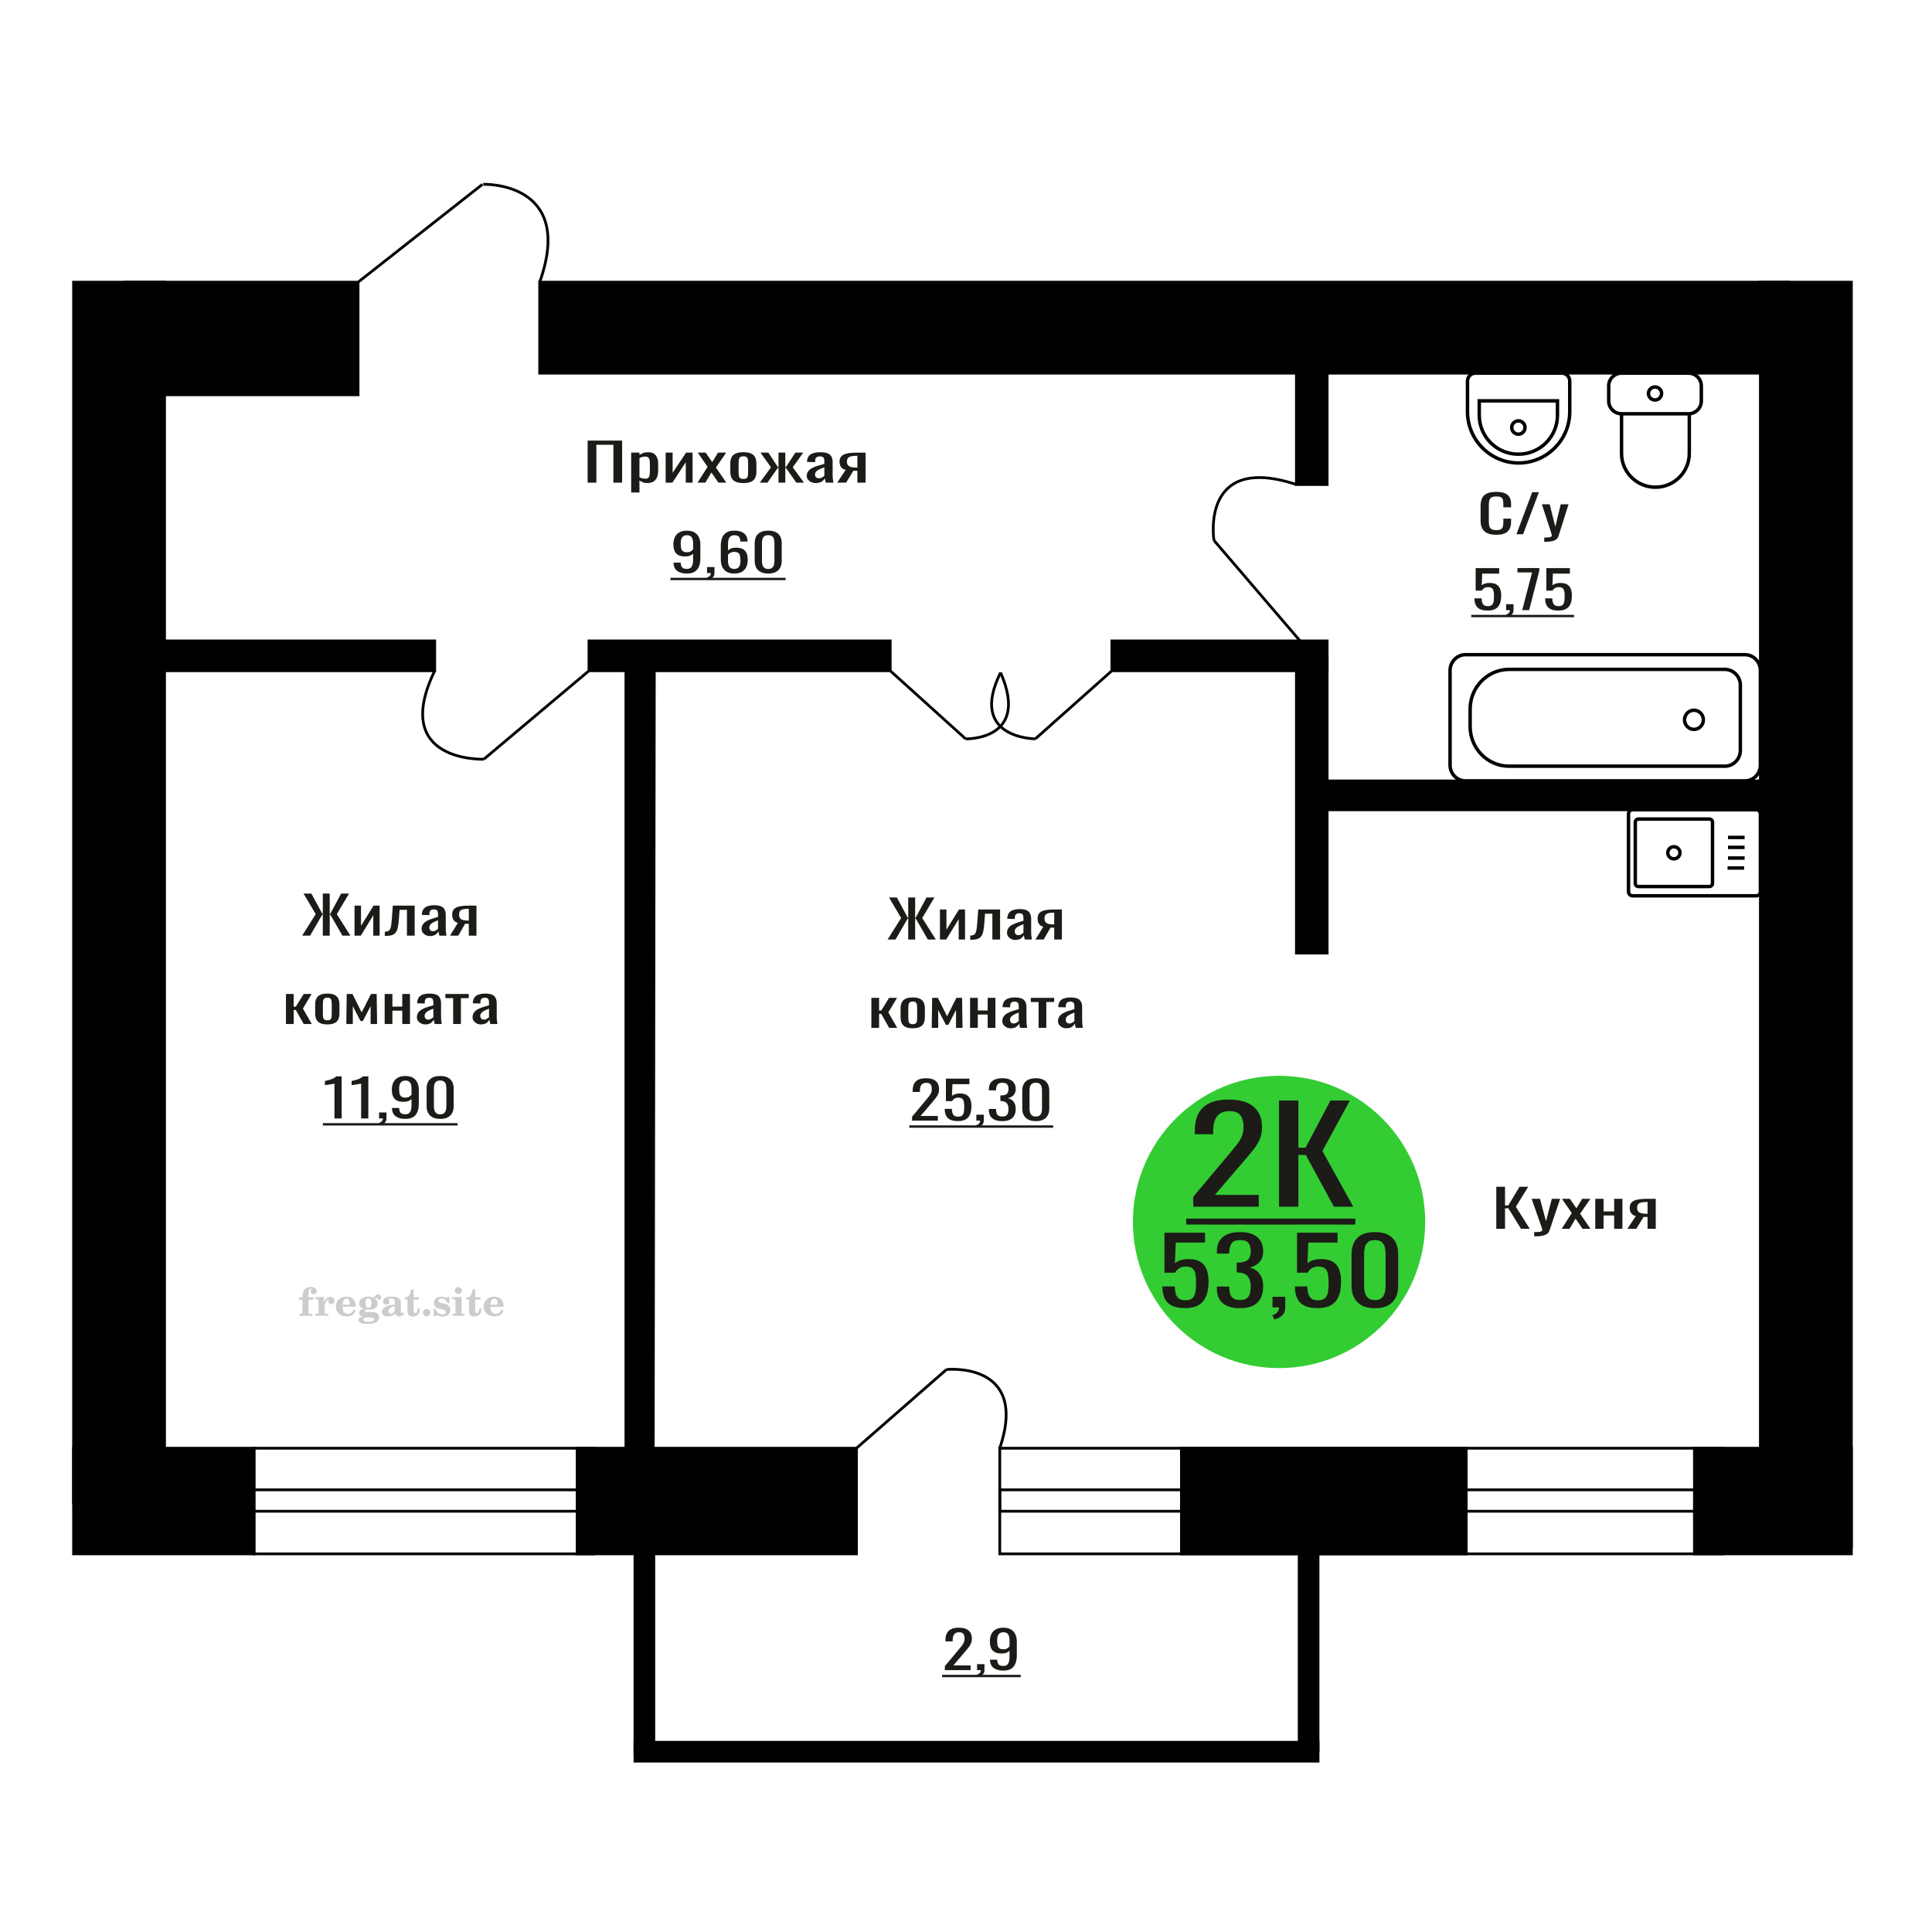 <?xml version="1.0" encoding="UTF-8"?>
<!DOCTYPE svg PUBLIC "-//W3C//DTD SVG 1.1//EN" "http://www.w3.org/Graphics/SVG/1.1/DTD/svg11.dtd">
<!-- Creator: CorelDRAW 2019 -->
<svg xmlns="http://www.w3.org/2000/svg" xml:space="preserve" width="140mm" height="140mm" version="1.1" style="shape-rendering:geometricPrecision; text-rendering:geometricPrecision; image-rendering:optimizeQuality; fill-rule:evenodd; clip-rule:evenodd"
viewBox="0 0 14000 14000"
 xmlns:xlink="http://www.w3.org/1999/xlink">
 <defs>
  <style type="text/css">
   <![CDATA[
    .str0 {stroke:black;stroke-width:25;stroke-miterlimit:22.926}
    .str2 {stroke:black;stroke-width:25.01;stroke-miterlimit:22.926}
    .str1 {stroke:black;stroke-width:20;stroke-miterlimit:22.926}
    .fil1 {fill:none}
    .fil5 {fill:black}
    .fil4 {fill:#1C1B17}
    .fil3 {fill:#33CC33}
    .fil0 {fill:#1C1B17;fill-rule:nonzero}
    .fil2 {fill:#CCCCCC;fill-rule:nonzero}
   ]]>
  </style>
 </defs>
 <g id="Слой_x0020_1">
  <polygon class="fil0" points="4258.24,3497.36 4258.24,3192.65 4508.18,3192.65 4508.18,3497.36 4444.85,3497.36 4444.85,3223.12 4321.56,3223.12 4321.56,3497.36 "/>
  <path id="1" class="fil0" d="M4573.74 3568.84l0 -288.92 59.97 0 0 17.31c7.09,-5.52 15.69,-10.29 25.77,-14.3 10.09,-4.01 22.05,-6.02 35.87,-6.02 16.81,0 30.17,2.95 40.08,8.84 9.89,5.9 17.26,13.3 22.12,22.2 4.86,8.9 8.04,17.93 9.53,27.08 1.49,9.16 2.24,17 2.24,23.52l0 52.66c0,15.3 -2.24,29.78 -6.72,43.45 -4.48,13.67 -12.6,24.71 -24.37,33.11 -11.77,8.4 -28.31,12.6 -49.61,12.6 -11.57,0 -21.85,-1.94 -30.82,-5.83 -8.97,-3.89 -17,-8.34 -24.09,-13.36l0 87.66 -59.97 0zm103.11 -100.07c10.48,0 17.94,-2.57 22.42,-7.71 4.49,-5.14 7.29,-12.1 8.4,-20.88 1.14,-8.78 1.69,-18.43 1.69,-28.97l0 -52.66c0,-9.03 -0.75,-17.37 -2.24,-25.02 -1.5,-7.65 -4.67,-13.73 -9.53,-18.25 -4.86,-4.51 -12.51,-6.77 -22.97,-6.77 -7.85,0 -15.32,1.13 -22.42,3.39 -7.09,2.26 -13.26,4.89 -18.49,7.9l0 139.19c5.6,2.76 11.95,5.08 19.05,6.96 7.1,1.88 15.12,2.82 24.09,2.82z"/>
  <polygon id="2" class="fil0" points="4823.68,3497.36 4823.68,3279.92 4874.12,3279.92 4874.12,3426.26 4971.63,3279.92 5018.71,3279.92 5018.71,3497.36 4969.38,3497.36 4969.38,3349.89 4872.43,3497.36 "/>
  <polygon id="3" class="fil0" points="5054.58,3497.36 5127.42,3383 5056.25,3279.92 5113.42,3279.92 5161.04,3348.76 5203.08,3279.92 5261.93,3279.92 5187.95,3387.89 5263.04,3497.36 5205.88,3497.36 5154.88,3423.63 5111.17,3497.36 "/>
  <path id="4" class="fil0" d="M5386.9 3500.37c-23.91,0 -42.79,-3.26 -56.61,-9.78 -13.83,-6.52 -23.63,-15.8 -29.42,-27.84 -5.78,-12.04 -8.69,-26.21 -8.69,-42.51l0 -63.2c0,-16.3 2.91,-30.47 8.69,-42.51 5.79,-12.04 15.59,-21.32 29.42,-27.84 13.82,-6.52 32.7,-9.78 56.61,-9.78 23.91,0 42.68,3.26 56.32,9.78 13.63,6.52 23.34,15.8 29.14,27.84 5.78,12.04 8.68,26.21 8.68,42.51l0 63.2c0,16.3 -2.9,30.47 -8.68,42.51 -5.8,12.04 -15.51,21.32 -29.14,27.84 -13.64,6.52 -32.41,9.78 -56.32,9.78zm0 -29.72c11.57,0 19.7,-2.26 24.37,-6.77 4.67,-4.52 7.48,-10.47 8.41,-17.87 0.93,-7.4 1.4,-15.11 1.4,-23.14l0 -68.09c0,-8.27 -0.47,-16.05 -1.4,-23.32 -0.93,-7.27 -3.74,-13.23 -8.41,-17.87 -4.67,-4.64 -12.8,-6.96 -24.37,-6.96 -11.59,0 -19.8,2.32 -24.66,6.96 -4.85,4.64 -7.76,10.6 -8.68,17.87 -0.94,7.27 -1.42,15.05 -1.42,23.32l0 68.09c0,8.03 0.48,15.74 1.42,23.14 0.92,7.4 3.83,13.35 8.68,17.87 4.86,4.51 13.07,6.77 24.66,6.77z"/>
  <polygon id="5" class="fil0" points="5505.7,3497.36 5586.96,3386.38 5510.75,3279.92 5567.91,3279.92 5636.84,3384.5 5641.32,3384.5 5641.32,3279.92 5690.64,3279.92 5690.64,3384.5 5695.13,3384.5 5763.49,3279.92 5820.65,3279.92 5744.44,3386.38 5825.7,3497.36 5770.22,3497.36 5695.13,3390.52 5690.64,3390.52 5690.64,3497.36 5641.32,3497.36 5641.32,3390.52 5636.28,3390.52 5561.19,3497.36 "/>
  <path id="6" class="fil0" d="M5910.88 3500.37c-12.71,0 -23.91,-2.45 -33.62,-7.34 -9.72,-4.89 -17.39,-11.16 -22.99,-18.81 -5.6,-7.64 -8.4,-15.73 -8.4,-24.26 0,-13.54 3.36,-24.95 10.08,-34.23 6.74,-9.28 15.97,-17.12 27.74,-23.52 11.77,-6.39 25.42,-11.97 40.91,-16.74 15.51,-4.76 31.85,-9.4 49.04,-13.91l0 -15.43c0,-8.78 -0.75,-16.05 -2.24,-21.82 -1.5,-5.77 -4.58,-10.09 -9.25,-12.98 -4.67,-2.88 -11.68,-4.32 -21.02,-4.32 -8.22,0 -14.85,1.25 -19.88,3.76 -5.05,2.51 -8.69,6.08 -10.94,10.72 -2.23,4.64 -3.37,10.1 -3.37,16.37l0 10.9 -59.39 -1.5c0.75,-24.08 8.97,-41.82 24.66,-53.23 15.68,-11.41 39.98,-17.12 72.86,-17.12 32.11,0 54.91,5.9 68.36,17.68 13.45,11.79 20.17,28.84 20.17,51.17l0 99.31c0,6.77 0.28,13.29 0.85,19.56 0.55,6.27 1.31,12.1 2.23,17.49 0.94,5.4 1.77,10.47 2.53,15.24l-54.92 0c-1.12,-4.01 -2.52,-9.09 -4.2,-15.24 -1.68,-6.14 -2.91,-11.72 -3.65,-16.74 -3.74,8.53 -10.92,16.49 -21.57,23.89 -10.65,7.4 -25.31,11.1 -43.99,11.1zm23.53 -34.61c5.98,0 11.58,-1.13 16.81,-3.39 5.23,-2.25 9.9,-4.82 14.02,-7.71 4.11,-2.88 6.91,-5.2 8.4,-6.96l0 -61.69c-9.34,3.51 -18.12,7.02 -26.34,10.53 -8.22,3.51 -15.4,7.21 -21.57,11.1 -6.17,3.89 -11.02,8.27 -14.57,13.17 -3.56,4.89 -5.33,10.47 -5.33,16.74 0,8.77 2.43,15.67 7.28,20.69 4.86,5.01 11.96,7.52 21.3,7.52z"/>
  <path id="7" class="fil0" d="M6066.67 3497.36l61.09 -92.17c-10.47,-2.76 -18.96,-6.89 -25.5,-12.41 -6.54,-5.52 -11.31,-12.29 -14.29,-20.32 -2.99,-8.02 -4.48,-17.05 -4.48,-27.08 0,-11.54 2.23,-21.44 6.72,-29.72 4.48,-8.28 11.59,-15.05 21.3,-20.31 9.71,-5.27 22.6,-9.16 38.66,-11.67 16.07,-2.5 35.87,-3.76 59.4,-3.76l62.76 0 0 217.44 -59.39 0 0 -85.77c-5.99,0 -11.02,-0.06 -15.13,-0.19 -4.12,-0.12 -8.6,-0.31 -13.46,-0.56l-53.24 86.52 -64.44 0zm139.54 -109.1c0.74,0 1.96,0 3.65,0 1.68,0 2.71,0 3.08,0l0 -85.39c-0.37,0 -1.4,0 -3.08,0 -1.69,0 -2.71,0 -3.09,0 -17.56,0 -31.47,1.44 -41.75,4.33 -10.27,2.88 -17.46,7.39 -21.57,13.54 -4.11,6.14 -6.17,14.36 -6.17,24.64 0,14.29 4.77,24.95 14.29,31.98 9.53,7.02 27.75,10.65 54.64,10.9z"/>
  <path class="fil1 str0" d="M11830.11 6491.16l897.07 0c16.09,0 29.26,-13.09 29.26,-29.08l0 -564.99c0,-16 -13.17,-29.08 -29.26,-29.08l-897.07 0c-16.1,0 -29.27,13.08 -29.27,29.08l0 564.99c0,15.99 13.17,29.08 29.27,29.08zm42.66 -67.11l513.68 0c12.63,0 22.96,-10.26 22.96,-22.81l0 -443.3c0,-12.56 -10.33,-22.82 -22.96,-22.82l-513.68 0c-12.63,0 -22.96,10.26 -22.96,22.82l0 443.3c0,12.55 10.33,22.81 22.96,22.81zm256.84 -200.61c24.38,0 44.13,-19.64 44.13,-43.86 0,-24.21 -19.75,-43.85 -44.13,-43.85 -24.37,0 -44.13,19.64 -44.13,43.85 0,24.22 19.76,43.86 44.13,43.86zm388.9 66.39l120.29 0m-116.95 -72.16l120.29 0m-120.29 -77.31l120.29 0m-120.29 -72.15l120.29 0"/>
  <path class="fil2" d="M2166.51 9418.47l0 -17.78 25.02 0 0 -5.65c0,-21.97 5.22,-38.99 15.71,-51.17 10.49,-12.19 25.21,-18.26 44.12,-18.26 13.27,0 23.76,2.73 31.52,8.14 7.76,5.41 11.66,12.7 11.66,21.87 0,6.82 -2.07,12.19 -6.21,16.09 -4.14,3.9 -9.87,5.83 -17.26,5.83 -6.07,0 -11.01,-1.78 -14.82,-5.36 -3.81,-3.57 -5.73,-8.18 -5.73,-13.78 0,-5.88 2.63,-11.1 7.95,-15.71 1.08,-1.08 1.64,-1.79 1.64,-2.07 0,-0.99 -0.47,-1.74 -1.36,-2.16 -0.94,-0.47 -2.45,-0.71 -4.57,-0.71 -7,0 -11.85,3.58 -14.53,10.68 -2.73,7.1 -4.09,21.54 -4.09,43.32l0 8.94 35.51 0 0 17.78 -35.51 0 0 91.43c0,4.14 0.84,6.97 2.59,8.47 1.74,1.51 5.08,2.26 10.01,2.26l15.06 0 0 14.11 -93.7 0 0 -14.11 12.37 -0.28c3.76,-0.19 6.3,-0.99 7.67,-2.5 1.31,-1.45 1.97,-4.09 1.97,-7.95l0 -91.43 -25.02 0z"/>
  <path id="1" class="fil2" d="M2285.51 9534.74l0 -14.11 13.22 -0.28c3.86,-0.29 6.44,-1.13 7.71,-2.54 1.27,-1.41 1.93,-4.05 1.93,-7.91l0 -84.47c0,-4.52 -0.99,-7.53 -3.01,-8.99 -2.02,-1.46 -6.21,-2.21 -12.56,-2.21 -0.84,0 -2.21,0.05 -4.09,0.14 -1.88,0.1 -3.29,0.14 -4.33,0.14l0 -13.82 62.89 -3.11 0 38.85c5.55,-12.74 12.14,-22.39 19.9,-28.88 7.71,-6.44 16.41,-9.69 26.15,-9.69 9.03,0 16.37,2.54 22.01,7.58 5.65,5.08 8.47,11.52 8.47,19.42 0,7.72 -2.07,13.88 -6.26,18.53 -4.18,4.66 -9.69,6.97 -16.51,6.97 -6.35,0 -11.52,-2.03 -15.52,-6.12 -4,-4.09 -6.02,-9.41 -6.02,-15.94 0,-2.59 0.42,-4.94 1.27,-7.15 0.8,-2.21 2.12,-4.33 3.86,-6.35 -10.49,3.38 -18.44,10.67 -23.94,21.77 -5.51,11.11 -8.28,25.59 -8.28,43.42l0 29.91c0,3.86 0.66,6.5 1.97,7.95 1.37,1.51 3.91,2.31 7.67,2.5l18.02 0.28 0 14.11 -94.55 0z"/>
  <path id="2" class="fil2" d="M2564.96 9488.17l12.42 5.93c-4.42,14.77 -12.14,26.01 -23.19,33.68 -11.1,7.67 -25.17,11.48 -42.24,11.48 -23.43,0 -42.29,-6.59 -56.68,-19.71 -14.35,-13.13 -21.54,-30.34 -21.54,-51.65 0,-21.26 7.15,-38.57 21.4,-51.83 14.3,-13.27 32.97,-19.9 56.02,-19.9 21.02,0 37.35,6.07 49.01,18.25 11.67,12.14 17.5,29.21 17.5,51.13l0 3.71 -94.83 0 0 1.93c0,16.33 3.3,28.65 9.83,36.97 6.59,8.33 16.37,12.47 29.31,12.47 9.45,0 17.78,-2.73 24.93,-8.19 7.19,-5.45 13.21,-13.54 18.06,-24.27zm-82.13 -33.58l43.37 0c2.96,0 5.03,-0.66 6.21,-1.93 1.18,-1.27 1.79,-3.62 1.79,-7.05 0,-12.14 -1.84,-20.98 -5.46,-26.49 -3.62,-5.5 -9.31,-8.27 -17.12,-8.27 -8.98,0 -15.85,3.62 -20.6,10.81 -4.71,7.25 -7.43,18.21 -8.19,32.93z"/>
  <path id="3" class="fil2" d="M2629.49 9539.87c-9.12,-2.31 -15.99,-5.69 -20.65,-10.26 -4.65,-4.56 -6.96,-10.16 -6.96,-16.88 0,-7.43 3.06,-13.55 9.22,-18.39 6.16,-4.8 15.05,-8.09 26.62,-9.84 -11.38,-3.05 -20.03,-8.04 -26.01,-15.05 -5.97,-6.96 -8.98,-15.47 -8.98,-25.49 0,-14.3 6.07,-25.97 18.2,-34.9 12.14,-8.99 27.99,-13.45 47.56,-13.45 6.91,0 13.4,0.7 19.56,2.07 6.17,1.36 12.14,3.43 17.92,6.16l4.85 -7.01c3.76,-5.36 8.28,-9.46 13.5,-12.37 5.22,-2.92 10.68,-4.38 16.37,-4.38 6.25,0 11.33,1.79 15.28,5.37 3.96,3.62 5.93,8.23 5.93,13.82 0,5.51 -1.5,10.02 -4.56,13.46 -3.01,3.43 -6.96,5.17 -11.81,5.17 -3.34,0 -6.16,-0.7 -8.56,-2.12 -2.4,-1.45 -4.33,-3.62 -5.78,-6.53 -0.57,-1.13 -0.9,-2.5 -1.09,-4.14 -0.28,-2.31 -1.27,-3.48 -2.91,-3.58 -1.65,0 -3.48,0.8 -5.51,2.4 -2.02,1.6 -3.66,3.62 -4.93,6.07 6.96,4.8 12.04,9.92 15.24,15.43 3.19,5.55 4.79,11.9 4.79,19.05 0,14.34 -5.83,25.58 -17.45,33.72 -11.62,8.14 -27.75,12.23 -48.4,12.23 -1.74,0 -4.18,-0.09 -7.34,-0.28 -3.1,-0.19 -5.36,-0.28 -6.72,-0.28 -4.33,0 -7.72,0.8 -10.11,2.44 -2.45,1.6 -3.67,3.81 -3.67,6.64 0,3.24 1.08,5.5 3.24,6.77 2.17,1.27 5.93,1.93 11.34,1.93l20.46 0c10.72,0 20.08,0.33 28.03,1.03 8,0.71 13.45,1.6 16.51,2.68 7.72,2.78 13.74,7.34 18.06,13.78 4.33,6.45 6.5,13.88 6.5,22.3 0,14.86 -7.06,26.29 -21.17,34.29 -14.11,8 -34.34,11.99 -60.73,11.99 -22.43,0 -39.32,-2.44 -50.65,-7.29 -11.34,-4.89 -17.03,-12.13 -17.03,-21.77 0,-6.35 2.77,-11.62 8.28,-15.9 5.5,-4.28 13.36,-7.25 23.56,-8.89zm13.88 7.85c-3.58,1.46 -6.12,3.15 -7.62,5.04 -1.51,1.88 -2.26,4.32 -2.26,7.38 0,6.16 2.68,10.72 8,13.64 5.31,2.96 13.59,4.42 24.83,4.42 15.24,0 26.53,-1.41 33.82,-4.18 7.29,-2.83 10.96,-7.15 10.96,-13.08 0,-4.66 -1.97,-8.04 -5.93,-10.11 -3.95,-2.07 -10.72,-3.11 -20.32,-3.11l-41.48 0zm4.8 -104.51c0,11.61 1.74,20.08 5.22,25.4 3.53,5.31 8.98,7.99 16.46,7.99 7.53,0 13.08,-2.68 16.7,-8.09 3.57,-5.36 5.36,-13.78 5.36,-25.3 0,-11.29 -1.79,-19.66 -5.36,-25.07 -3.62,-5.41 -9.17,-8.14 -16.7,-8.14 -7.48,0 -12.93,2.73 -16.46,8.14 -3.48,5.41 -5.22,13.78 -5.22,25.07z"/>
  <path id="4" class="fil2" d="M2860.73 9466.44c-16.7,2.68 -28.6,6.63 -35.66,11.86 -7.1,5.22 -10.63,12.55 -10.63,22.06 0,5.78 1.6,10.34 4.75,13.78 3.15,3.38 7.43,5.08 12.75,5.08 8.7,0 15.71,-3.25 20.93,-9.74 5.22,-6.49 7.86,-15.38 7.86,-26.67l0 -16.37zm43.74 35.75c0,4.52 0.8,7.71 2.4,9.64 1.6,1.93 4.23,2.87 7.81,2.87 1.64,0 3.52,-0.47 5.64,-1.46 2.12,-0.94 3.43,-1.41 4,-1.41 1.08,0 1.97,0.33 2.63,1.08 0.61,0.76 0.94,1.79 0.94,3.2 0,5.88 -3.34,11.25 -10.06,16.14 -6.73,4.84 -14.77,7.29 -24.13,7.29 -7.01,0 -12.98,-1.84 -17.92,-5.55 -4.99,-3.72 -7.9,-8.52 -8.85,-14.35 -7.71,6.3 -16.46,11.2 -26.24,14.68 -9.79,3.48 -19.85,5.22 -30.25,5.22 -13.5,0 -23.99,-2.92 -31.42,-8.8 -7.43,-5.88 -11.14,-14.16 -11.14,-24.83 0,-14.21 7.47,-25.64 22.38,-34.2 14.92,-8.61 38.53,-15.05 70.75,-19.38l0 -15.33c0,-9.93 -1.98,-16.94 -5.93,-21.07 -3.95,-4.14 -10.53,-6.21 -19.71,-6.21 -5.97,0 -11,0.98 -15.05,2.96 -4.09,1.98 -6.16,4.28 -6.16,6.82 0,0.66 1.22,2.54 3.67,5.69 2.44,3.11 3.67,6.59 3.67,10.49 0,5.32 -2.07,9.6 -6.26,12.89 -4.18,3.24 -9.64,4.89 -16.32,4.89 -6.82,0 -12.47,-1.97 -16.98,-5.93 -4.47,-3.95 -6.73,-8.89 -6.73,-14.86 0,-11.76 5.65,-20.88 16.94,-27.37 11.33,-6.45 27.28,-9.69 47.97,-9.69 11.57,0 21.73,1.17 30.53,3.52 8.75,2.31 15.99,5.79 21.68,10.35 4.52,3.53 7.67,7.48 9.46,11.95 1.79,4.42 2.68,11.24 2.68,20.41l0 60.35z"/>
  <path id="5" class="fil2" d="M3041.21 9481.4c0,0.66 0.09,1.65 0.24,2.96 0.14,1.32 0.18,2.31 0.18,2.97 0,16.51 -4.37,29.39 -13.12,38.66 -8.8,9.22 -20.98,13.83 -36.55,13.83 -14.2,0 -24.32,-3.34 -30.29,-10.07 -5.97,-6.68 -8.94,-18.48 -8.94,-35.41l0 -77 -20.32 0 0 -15.15c13.97,-0.89 24.84,-6.35 32.55,-16.27 7.72,-9.93 11.95,-23.95 12.7,-41.96l19.38 0 0 56.73 38.1 0 0 16.65 -38.1 0 0 74.78c0,9.55 0.9,15.9 2.64,19.01 1.74,3.15 4.79,4.7 9.22,4.7 5.41,0 9.5,-2.87 12.32,-8.56 2.77,-5.69 4.33,-14.3 4.61,-25.87l15.38 0z"/>
  <path id="6" class="fil2" d="M3091.12 9485.63c7.15,0 13.35,2.59 18.58,7.81 5.22,5.18 7.85,11.38 7.85,18.63 0,7.29 -2.59,13.54 -7.81,18.77 -5.17,5.22 -11.38,7.85 -18.62,7.85 -7.2,0 -13.36,-2.63 -18.54,-7.85 -5.22,-5.23 -7.8,-11.48 -7.8,-18.77 0,-7.15 2.63,-13.36 7.85,-18.58 5.22,-5.22 11.38,-7.86 18.49,-7.86z"/>
  <path id="7" class="fil2" d="M3142.39 9485.07l12.18 0c5.79,12.79 13.12,22.58 22.01,29.35 8.94,6.77 18.87,10.16 29.87,10.16 7.2,0 12.89,-1.6 17.08,-4.75 4.23,-3.2 6.35,-7.43 6.35,-12.79 0,-4.8 -1.84,-8.47 -5.55,-11.06 -3.72,-2.59 -11.62,-5.13 -23.76,-7.62 -20.84,-4 -35.51,-9.64 -44.02,-16.84 -8.52,-7.19 -12.75,-17.26 -12.75,-30.19 0,-14.35 4.75,-25.45 14.25,-33.31 9.5,-7.9 23,-11.85 40.45,-11.85 6.49,0 12.7,0.8 18.49,2.45 5.83,1.64 11.15,3.99 15.94,7.1l11.06 -7.57 11.61 0 1.37 45.15 -13.27 0c-4.93,-10.58 -11.33,-18.91 -19.14,-24.88 -7.81,-5.98 -16.18,-8.99 -25.16,-8.99 -6.82,0 -12.37,1.51 -16.65,4.57 -4.33,3.05 -6.5,6.86 -6.5,11.47 0,8.75 11.15,15.1 33.4,19.05 2.68,0.47 4.75,0.85 6.21,1.13 15.71,2.92 27.56,8.23 35.46,15.95 7.91,7.71 11.86,17.73 11.86,30.01 0,14.81 -4.99,26.53 -14.96,35.18 -9.97,8.7 -23.57,13.03 -40.83,13.03 -7.71,0 -15.05,-0.89 -21.92,-2.73 -6.91,-1.83 -13.12,-4.47 -18.76,-7.95l-12.14 8.42 -11.34 0 -0.84 -52.49z"/>
  <path id="8" class="fil2" d="M3296.71 9351.3c0,-7.01 2.4,-12.94 7.25,-17.78 4.84,-4.89 10.67,-7.34 17.59,-7.34 6.63,0 12.37,2.45 17.26,7.38 4.85,4.94 7.29,10.82 7.29,17.74 0,6.91 -2.4,12.84 -7.24,17.87 -4.85,5.03 -10.59,7.53 -17.31,7.53 -6.92,0 -12.75,-2.45 -17.59,-7.39 -4.85,-4.94 -7.25,-10.91 -7.25,-18.01zm48.26 158.56c0,3.95 0.66,6.68 1.93,8.09 1.32,1.41 3.91,2.21 7.76,2.4l11.2 0.28 0 14.11 -87.21 0 0 -14.11 12.28 -0.28c3.81,-0.19 6.39,-0.99 7.71,-2.5 1.37,-1.45 2.02,-4.14 2.02,-7.99l0 -84.48c0,-4.47 -0.98,-7.48 -3.01,-8.94 -2.02,-1.46 -6.16,-2.21 -12.41,-2.21 -0.85,0 -2.17,0.05 -4.1,0.14 -1.88,0.1 -3.34,0.14 -4.46,0.14l0 -13.82 68.29 -3.11 0 112.28z"/>
  <path id="9" class="fil2" d="M3487.68 9481.4c0,0.66 0.09,1.65 0.24,2.96 0.14,1.32 0.18,2.31 0.18,2.97 0,16.51 -4.37,29.39 -13.12,38.66 -8.8,9.22 -20.98,13.83 -36.55,13.83 -14.2,0 -24.32,-3.34 -30.29,-10.07 -5.97,-6.68 -8.94,-18.48 -8.94,-35.41l0 -77 -20.32 0 0 -15.15c13.97,-0.89 24.84,-6.35 32.55,-16.27 7.72,-9.93 11.95,-23.95 12.7,-41.96l19.38 0 0 56.73 38.1 0 0 16.65 -38.1 0 0 74.78c0,9.55 0.9,15.9 2.64,19.01 1.74,3.15 4.79,4.7 9.22,4.7 5.41,0 9.5,-2.87 12.32,-8.56 2.77,-5.69 4.33,-14.3 4.61,-25.87l15.38 0z"/>
  <path id="10" class="fil2" d="M3636.27 9488.17l12.42 5.93c-4.42,14.77 -12.14,26.01 -23.19,33.68 -11.1,7.67 -25.17,11.48 -42.24,11.48 -23.43,0 -42.29,-6.59 -56.68,-19.71 -14.35,-13.13 -21.54,-30.34 -21.54,-51.65 0,-21.26 7.15,-38.57 21.4,-51.83 14.3,-13.27 32.97,-19.9 56.02,-19.9 21.02,0 37.35,6.07 49.01,18.25 11.67,12.14 17.5,29.21 17.5,51.13l0 3.71 -94.83 0 0 1.93c0,16.33 3.3,28.65 9.83,36.97 6.59,8.33 16.37,12.47 29.31,12.47 9.45,0 17.78,-2.73 24.93,-8.19 7.19,-5.45 13.21,-13.54 18.06,-24.27zm-82.13 -33.58l43.37 0c2.96,0 5.03,-0.66 6.21,-1.93 1.18,-1.27 1.79,-3.62 1.79,-7.05 0,-12.14 -1.84,-20.98 -5.46,-26.49 -3.62,-5.5 -9.31,-8.27 -17.12,-8.27 -8.98,0 -15.85,3.62 -20.6,10.81 -4.71,7.25 -7.43,18.21 -8.19,32.93z"/>
  <circle class="fil3" cx="9268.47" cy="8854.73" r="1059.03"/>
  <path class="fil0" d="M8588.08 9479.13c-41.01,0 -73.58,-6.23 -97.74,-18.7 -24.15,-12.47 -41.42,-30.5 -51.82,-54.1 -10.39,-23.6 -15.59,-51.66 -15.59,-84.16l90.16 0c0,16.03 1.69,31.72 5.05,47.09 3.37,15.36 10.54,28.05 21.49,38.07 10.96,10.02 27.66,15.03 50.14,15.03 24.71,0 42.4,-5.68 53.08,-17.03 10.67,-11.36 17.41,-26.72 20.22,-46.09 2.8,-19.37 4.22,-41.3 4.22,-65.79 0,-24.49 -1.69,-45.31 -5.06,-62.46 -3.37,-17.14 -10.4,-30.28 -21.07,-39.4 -10.67,-9.13 -27.52,-13.7 -50.56,-13.7 -18.53,0 -34.26,4.57 -47.18,13.7 -12.91,9.12 -22.46,19.48 -28.64,31.05l-76.67 0 0 -289.88 294.05 0 0 71.47 -212.32 0 -5.91 149.62c11.24,-9.35 25.14,-16.7 41.71,-22.05 16.57,-5.34 35.53,-8.01 56.87,-8.01 37.08,0 66.14,6.9 87.21,20.71 21.07,13.8 35.95,32.72 44.65,56.77 8.71,24.05 13.07,51.65 13.07,82.83 0,27.6 -2.53,53.32 -7.59,77.14 -5.05,23.83 -13.9,44.53 -26.54,62.12 -12.64,17.59 -29.91,31.28 -51.81,41.08 -21.91,9.8 -49.71,14.69 -83.42,14.69z"/>
  <path id="1" class="fil0" d="M8984.93 9479.8c-37.07,0 -67.96,-5.56 -92.68,-16.7 -24.72,-11.13 -43.25,-27.16 -55.61,-48.09 -12.35,-20.93 -18.53,-45.64 -18.53,-74.14l0 -18.03 89.31 0c0,1.78 0,3.67 0,5.67 0,2.01 0,4.12 0,6.35 0.55,16.03 2.95,30.5 7.16,43.41 4.22,12.92 11.8,23.16 22.75,30.73 10.95,7.57 26.81,11.35 47.6,11.35 21.92,0 38.48,-4.11 49.72,-12.35 11.22,-8.24 18.82,-19.93 22.74,-35.07 3.94,-15.14 5.91,-32.51 5.91,-52.1 0,-28.5 -6.6,-51.76 -19.81,-69.8 -13.19,-18.03 -36.37,-27.94 -69.51,-29.72 -1.69,-0.45 -3.79,-0.67 -6.32,-0.67 -2.53,0 -4.64,0 -6.32,0l0 -71.47c1.68,0 3.65,0 5.9,0 2.24,0 4.21,0 5.9,0 32.01,-0.89 55.05,-7.57 69.09,-20.04 14.04,-12.47 21.07,-33.17 21.07,-62.12 0,-24.49 -5.2,-44.08 -15.6,-58.77 -10.39,-14.7 -31.03,-22.05 -61.92,-22.05 -30.89,0 -51.41,8.13 -61.51,24.38 -10.12,16.26 -15.73,37.07 -16.85,62.46 0,1.78 0,3.67 0,5.67 0,2.01 0,3.9 0,5.68l-89.31 0 0 -18.03c0,-28.95 6.18,-53.66 18.53,-74.14 12.36,-20.49 31.03,-36.3 56.03,-47.43 25,-11.13 56.03,-16.7 93.11,-16.7 37.63,0 68.81,5.57 93.52,16.7 24.72,11.13 43.26,27.05 55.61,47.76 12.36,20.71 18.54,45.53 18.54,74.47 0,32.51 -8.85,58.56 -26.54,78.15 -17.7,19.6 -41.43,32.96 -71.2,40.08 20.78,4.9 38.34,13.36 52.66,25.38 14.33,12.02 25.42,27.28 33.29,45.76 7.86,18.48 11.79,39.96 11.79,64.45 0,32.06 -5.62,60.01 -16.85,83.83 -11.24,23.82 -29.22,42.3 -53.93,55.44 -24.71,13.13 -57.29,19.7 -97.74,19.7z"/>
  <path id="2" class="fil0" d="M9234.34 9561.29l-14.32 -30.73c15.16,-4 27.09,-11.02 35.81,-21.04 8.71,-10.01 13.06,-21.93 13.06,-35.73l-48.03 0 0 -76.81 92.68 0 0 75.47c0,23.6 -6.46,42.42 -19.37,56.45 -12.93,14.02 -32.86,24.82 -59.83,32.39z"/>
  <path id="3" class="fil0" d="M9548.61 9479.13c-41,0 -73.58,-6.23 -97.73,-18.7 -24.16,-12.47 -41.43,-30.5 -51.82,-54.1 -10.4,-23.6 -15.59,-51.66 -15.59,-84.16l90.15 0c0,16.03 1.69,31.72 5.06,47.09 3.37,15.36 10.53,28.05 21.48,38.07 10.96,10.02 27.67,15.03 50.15,15.03 24.71,0 42.39,-5.68 53.08,-17.03 10.67,-11.36 17.41,-26.72 20.22,-46.09 2.8,-19.37 4.21,-41.3 4.21,-65.79 0,-24.49 -1.69,-45.31 -5.06,-62.46 -3.36,-17.14 -10.39,-30.28 -21.06,-39.4 -10.67,-9.13 -27.53,-13.7 -50.56,-13.7 -18.53,0 -34.26,4.57 -47.18,13.7 -12.92,9.12 -22.47,19.48 -28.65,31.05l-76.67 0 0 -289.88 294.06 0 0 71.47 -212.33 0 -5.9 149.62c11.24,-9.35 25.14,-16.7 41.7,-22.05 16.58,-5.34 35.54,-8.01 56.88,-8.01 37.07,0 66.14,6.9 87.2,20.71 21.07,13.8 35.96,32.72 44.66,56.77 8.7,24.05 13.07,51.65 13.07,82.83 0,27.6 -2.54,53.32 -7.6,77.14 -5.04,23.83 -13.9,44.53 -26.54,62.12 -12.64,17.59 -29.91,31.28 -51.81,41.08 -21.91,9.8 -49.71,14.69 -83.42,14.69z"/>
  <path id="4" class="fil0" d="M9963.17 9479.8c-38.77,0 -70.64,-6.9 -95.63,-20.7 -25.01,-13.81 -43.54,-32.73 -55.62,-56.78 -12.07,-24.05 -18.12,-51.43 -18.12,-82.16l0 -233.11c0,-31.61 5.91,-59.33 17.7,-83.16 11.8,-23.82 30.19,-42.41 55.19,-55.77 24.99,-13.36 57.16,-20.04 96.48,-20.04 39.32,0 71.33,6.68 96.04,20.04 24.72,13.36 42.98,31.95 54.78,55.77 11.79,23.83 17.68,51.55 17.68,83.16l0 233.11c0,31.17 -6.03,58.78 -18.11,82.83 -12.07,24.04 -30.47,42.86 -55.19,56.44 -24.71,13.58 -56.45,20.37 -95.2,20.37zm0 -58.78c21.34,0 37.49,-4.9 48.44,-14.69 10.96,-9.8 18.54,-22.38 22.75,-37.74 4.22,-15.36 6.32,-31.28 6.32,-47.76l0 -234.45c0,-17.36 -1.96,-33.73 -5.9,-49.09 -3.94,-15.36 -11.38,-27.72 -22.33,-37.07 -10.95,-9.35 -27.38,-14.03 -49.28,-14.03 -21.91,0 -38.49,4.68 -49.72,14.03 -11.24,9.35 -18.82,21.71 -22.75,37.07 -3.93,15.36 -5.89,31.73 -5.89,49.09l0 234.45c0,16.48 2.1,32.4 6.32,47.76 4.21,15.36 12.07,27.94 23.58,37.74 11.52,9.79 27.67,14.69 48.46,14.69z"/>
  <path class="fil0" d="M8646.96 8744.13l0 -72.19 255.97 -304.91c19.06,-22.8 36.66,-44.01 52.81,-63.64 16.16,-19.64 29.41,-40.37 39.77,-62.22 10.35,-21.85 15.53,-47.02 15.53,-75.52 0,-35.46 -7.46,-63.32 -22.37,-83.59 -14.91,-20.26 -41,-30.39 -78.28,-30.39 -31.47,0 -55.91,6.65 -73.31,19.94 -17.4,13.3 -29.41,30.72 -36.04,52.25 -6.63,21.53 -9.94,44.64 -9.94,69.34l0 25.65 -132.96 0 0 -26.6c0,-46.23 8.08,-85.96 24.24,-119.21 16.15,-33.25 42.24,-59.05 78.28,-77.42 36.04,-18.36 83.88,-27.54 143.52,-27.54 81.18,0 141.66,17.57 181.41,52.72 39.77,35.14 59.66,83.74 59.66,145.8 0,32.93 -5.18,61.75 -15.54,86.44 -10.35,24.7 -23.81,47.81 -40.39,69.34 -16.56,21.53 -34.78,43.7 -54.67,66.49l-231.12 269.77 318.1 0 0 85.49 -474.67 0z"/>
  <polygon id="1" class="fil0" points="9268.25,8744.13 9268.25,7974.73 9408.67,7974.73 9408.67,8316.68 9460.86,8316.68 9641.04,7974.73 9781.45,7974.73 9582.63,8340.43 9806.3,8744.13 9665.89,8744.13 9462.1,8368.93 9408.67,8368.93 9408.67,8744.13 "/>
  <polygon id="2" class="fil4" points="8596.01,8830.48 9821.22,8830.48 9821.22,8873.66 8596.01,8873.66 "/>
  <path class="fil1 str1" d="M3501.67 1335.58c0,0 670.03,-24.39 409.08,709.21"/>
  <line class="fil1 str1" x1="2594.64" y1="2044.79" x2="3495.82" y2= "1335.94" />
  <path class="fil1 str2" d="M12611.23 5437.6l0 -472.38c0,-63.02 -50.69,-114.58 -112.64,-114.58l-1563.75 0c-154.9,0 -281.63,128.91 -281.63,286.46l0 128.62c0,157.56 126.73,286.46 281.63,286.46l1563.75 0c61.95,0 112.64,-51.56 112.64,-114.58zm145.21 106.7l0 -685.76c0,-63.03 -50.7,-114.59 -112.65,-114.59l-2023.44 0c-61.96,0 -112.65,51.56 -112.65,114.59l0 685.76c0,63.01 50.69,114.58 112.65,114.58l2023.44 0c61.95,0 112.65,-51.57 112.65,-114.58zm-413.11 -328.28c0,-38.34 -30.56,-69.42 -68.26,-69.42 -37.69,0 -68.25,31.08 -68.25,69.42 0,38.34 30.56,69.43 68.25,69.43 37.7,0 68.26,-31.09 68.26,-69.43z"/>
  <path class="fil1 str0" d="M11317.35 2704.01l-625.77 0c-31.68,0 -57.6,25.96 -57.6,57.7l0 222.03c0,204.12 166.72,371.11 370.48,371.11l0.02 0c203.76,0 370.47,-166.99 370.47,-371.11l0 -222.03c0,-31.74 -25.91,-57.7 -57.6,-57.7zm-31.33 200.79l-566.71 0 0 104.59c0,154.96 126.58,281.76 281.29,281.76l4.14 0c154.7,0 281.28,-126.8 281.28,-281.76l0 -104.59zm-283.35 144.89c-26.62,0 -48.21,21.62 -48.21,48.29 0,26.67 21.59,48.29 48.21,48.29 26.62,0 48.2,-21.62 48.2,-48.29 0,-26.67 -21.58,-48.29 -48.2,-48.29z"/>
  <path class="fil0" d="M6846.74 12102.22l0 -28.59 100.6 -120.76c7.49,-9.03 14.41,-17.43 20.76,-25.2 6.35,-7.78 11.55,-15.99 15.63,-24.64 4.06,-8.65 6.1,-18.62 6.1,-29.91 0,-14.04 -2.93,-25.08 -8.79,-33.1 -5.86,-8.03 -16.12,-12.04 -30.76,-12.04 -12.37,0 -21.98,2.63 -28.82,7.9 -6.84,5.26 -11.55,12.16 -14.16,20.69 -2.6,8.52 -3.91,17.68 -3.91,27.46l0 10.16 -52.25 0 0 -10.54c0,-18.3 3.17,-34.04 9.53,-47.21 6.35,-13.16 16.6,-23.38 30.76,-30.66 14.15,-7.27 32.96,-10.91 56.41,-10.91 31.89,0 55.66,6.96 71.29,20.88 15.63,13.92 23.44,33.17 23.44,57.75 0,13.04 -2.03,24.45 -6.11,34.23 -4.06,9.78 -9.36,18.93 -15.86,27.46 -6.52,8.53 -13.69,17.31 -21.49,26.33l-90.84 106.84 125.02 0 0 33.86 -186.55 0z"/>
  <path id="1" class="fil0" d="M7087.98 12151.5l-8.29 -17.3c8.79,-2.26 15.7,-6.21 20.75,-11.85 5.04,-5.65 7.57,-12.36 7.57,-20.13l-27.84 0 0 -43.26 53.71 0 0 42.51c0,13.29 -3.73,23.89 -11.22,31.79 -7.49,7.9 -19.05,13.98 -34.68,18.24z"/>
  <path id="2" class="fil0" d="M7271.12 12105.61c-20.51,0 -38.01,-2.95 -52.49,-8.84 -14.49,-5.9 -25.49,-14.49 -32.98,-25.77 -7.47,-11.29 -11.38,-24.96 -11.72,-41.01 0,-0.5 0,-1.06 0,-1.69 0,-0.63 0,-1.19 0,-1.69l52.26 0c0,14.54 3.09,25.76 9.27,33.66 6.19,7.9 18.24,11.85 36.14,11.85 9.78,0 17.92,-2.32 24.42,-6.95 6.52,-4.64 11.4,-11.79 14.66,-21.45 3.25,-9.65 4.88,-21.88 4.88,-36.68l0 -46.27c-4.88,6.27 -12.13,11.35 -21.73,15.24 -9.61,3.89 -21.58,5.83 -35.9,5.83 -21.81,0 -38.9,-3.7 -51.27,-11.1 -12.37,-7.4 -21.08,-17.68 -26.13,-30.85 -5.04,-13.16 -7.57,-28.52 -7.57,-46.08 0,-18.56 3.26,-35.3 9.77,-50.22 6.51,-14.92 17.01,-26.77 31.5,-35.55 14.48,-8.78 33.45,-13.17 56.89,-13.17 22.78,0 41.35,4.45 55.67,13.36 14.33,8.9 24.83,20.88 31.5,35.92 6.67,15.05 10.01,31.85 10.01,50.41l0 102.33c0,19.56 -2.93,37.62 -8.79,54.17 -5.87,16.55 -15.8,29.78 -29.79,39.69 -13.99,9.9 -33.53,14.86 -58.6,14.86zm0 -154.24c11.39,0 20.67,-2.2 27.83,-6.59 7.17,-4.38 12.7,-9.21 16.61,-14.48l0 -45.14c0,-10.53 -1.3,-20.13 -3.91,-28.78 -2.61,-8.65 -7.17,-15.55 -13.67,-20.69 -6.52,-5.14 -15.47,-7.71 -26.86,-7.71 -11.4,0 -20.43,2.63 -27.1,7.9 -6.68,5.26 -11.4,12.1 -14.17,20.5 -2.76,8.4 -4.15,17.62 -4.15,27.65 0,12.04 0.74,23.2 2.19,33.48 1.47,10.28 5.38,18.5 11.73,24.64 6.34,6.15 16.85,9.22 31.5,9.22z"/>
  <polygon id="3" class="fil4" points="6826.72,12136.42 7396.62,12136.42 7396.62,12153.52 6826.72,12153.52 "/>
  <path class="fil0" d="M6609.19 8120.71l0 -28.59 100.6 -120.76c7.49,-9.03 14.41,-17.43 20.76,-25.2 6.34,-7.78 11.55,-15.99 15.63,-24.64 4.06,-8.65 6.1,-18.62 6.1,-29.91 0,-14.04 -2.94,-25.08 -8.79,-33.1 -5.87,-8.03 -16.12,-12.04 -30.77,-12.04 -12.37,0 -21.97,2.63 -28.81,7.9 -6.85,5.26 -11.56,12.16 -14.17,20.69 -2.59,8.52 -3.9,17.68 -3.9,27.46l0 10.16 -52.25 0 0 -10.54c0,-18.3 3.16,-34.04 9.52,-47.21 6.35,-13.16 16.61,-23.38 30.77,-30.66 14.15,-7.27 32.96,-10.91 56.4,-10.91 31.9,0 55.67,6.96 71.3,20.88 15.63,13.92 23.44,33.17 23.44,57.75 0,13.04 -2.04,24.45 -6.11,34.23 -4.07,9.78 -9.36,18.93 -15.87,27.46 -6.51,8.53 -13.68,17.31 -21.48,26.33l-90.84 106.84 125.02 0 0 33.86 -186.55 0z"/>
  <path id="1" class="fil0" d="M6941.26 8123.72c-23.76,0 -42.65,-3.51 -56.64,-10.53 -14.01,-7.03 -24.01,-17.18 -30.04,-30.48 -6.02,-13.29 -9.03,-29.09 -9.03,-47.4l52.25 0c0,9.03 0.98,17.87 2.93,26.53 1.96,8.65 6.1,15.8 12.45,21.44 6.35,5.64 16.03,8.46 29.06,8.46 14.32,0 24.58,-3.19 30.77,-9.59 6.18,-6.39 10.09,-15.05 11.72,-25.96 1.62,-10.91 2.44,-23.26 2.44,-37.05 0,-13.79 -0.98,-25.52 -2.93,-35.18 -1.96,-9.65 -6.02,-17.05 -12.22,-22.19 -6.18,-5.14 -15.94,-7.71 -29.3,-7.71 -10.73,0 -19.86,2.57 -27.33,7.71 -7.49,5.14 -13.04,10.97 -16.61,17.49l-44.44 0 0 -163.26 170.43 0 0 40.25 -123.07 0 -3.41 84.26c6.52,-5.26 14.56,-9.4 24.17,-12.41 9.61,-3.01 20.59,-4.51 32.96,-4.51 21.5,0 38.33,3.88 50.55,11.66 12.2,7.77 20.83,18.43 25.88,31.97 5.04,13.55 7.57,29.1 7.57,46.65 0,15.55 -1.46,30.03 -4.4,43.45 -2.92,13.42 -8.05,25.08 -15.38,34.99 -7.32,9.9 -17.33,17.62 -30.03,23.13 -12.69,5.52 -28.82,8.28 -48.35,8.28z"/>
  <path id="2" class="fil0" d="M7082.88 8169.99l-8.29 -17.3c8.79,-2.26 15.71,-6.21 20.76,-11.85 5.03,-5.65 7.56,-12.36 7.56,-20.13l-27.84 0 0 -43.26 53.71 0 0 42.51c0,13.29 -3.73,23.89 -11.22,31.79 -7.49,7.9 -19.05,13.98 -34.68,18.24z"/>
  <path id="3" class="fil0" d="M7262.6 8124.1c-21.49,0 -39.39,-3.14 -53.72,-9.41 -14.32,-6.27 -25.07,-15.3 -32.23,-27.08 -7.16,-11.79 -10.74,-25.71 -10.74,-41.76l0 -10.16 51.76 0c0,1 0,2.07 0,3.2 0,1.13 0,2.32 0,3.57 0.32,9.03 1.71,17.18 4.15,24.45 2.44,7.28 6.84,13.05 13.19,17.31 6.35,4.26 15.54,6.39 27.59,6.39 12.69,0 22.3,-2.32 28.81,-6.95 6.51,-4.64 10.91,-11.23 13.19,-19.75 2.27,-8.53 3.42,-18.31 3.42,-29.35 0,-16.05 -3.83,-29.15 -11.48,-39.31 -7.66,-10.16 -21.08,-15.74 -40.29,-16.74 -0.98,-0.25 -2.2,-0.38 -3.66,-0.38 -1.47,0 -2.69,0 -3.66,0l0 -40.25c0.97,0 2.11,0 3.41,0 1.31,0 2.44,0 3.43,0 18.55,-0.5 31.89,-4.26 40.03,-11.28 8.14,-7.03 12.22,-18.69 12.22,-34.99 0,-13.79 -3.02,-24.83 -9.04,-33.1 -6.02,-8.28 -17.99,-12.42 -35.89,-12.42 -17.9,0 -29.79,4.58 -35.65,13.73 -5.87,9.16 -9.11,20.88 -9.77,35.18 0,1 0,2.07 0,3.19 0,1.13 0,2.2 0,3.2l-51.76 0 0 -10.16c0,-16.3 3.58,-30.22 10.74,-41.75 7.16,-11.54 17.99,-20.44 32.48,-26.71 14.48,-6.27 32.47,-9.41 53.96,-9.41 21.81,0 39.88,3.14 54.21,9.41 14.32,6.27 25.06,15.23 32.23,26.9 7.15,11.66 10.74,25.64 10.74,41.94 0,18.31 -5.13,32.98 -15.39,44.01 -10.25,11.04 -24,18.56 -41.26,22.58 12.04,2.75 22.22,7.52 30.53,14.29 8.29,6.77 14.72,15.36 19.27,25.77 4.57,10.41 6.85,22.51 6.85,36.3 0,18.06 -3.26,33.8 -9.77,47.21 -6.51,13.42 -16.92,23.83 -31.25,31.23 -14.32,7.4 -33.21,11.1 -56.65,11.1z"/>
  <path id="4" class="fil0" d="M7505.79 8124.1c-22.46,0 -40.93,-3.89 -55.42,-11.67 -14.49,-7.77 -25.24,-18.43 -32.23,-31.97 -7,-13.55 -10.51,-28.97 -10.51,-46.27l0 -131.29c0,-17.81 3.42,-33.42 10.26,-46.84 6.84,-13.42 17.5,-23.89 31.99,-31.41 14.48,-7.53 33.12,-11.29 55.91,-11.29 22.79,0 41.34,3.76 55.67,11.29 14.32,7.52 24.9,17.99 31.74,31.41 6.84,13.42 10.26,29.03 10.26,46.84l0 131.29c0,17.55 -3.5,33.1 -10.51,46.64 -6.99,13.55 -17.65,24.14 -31.98,31.79 -14.32,7.65 -32.71,11.48 -55.18,11.48zm0 -33.11c12.37,0 21.73,-2.76 28.07,-8.28 6.35,-5.51 10.75,-12.6 13.19,-21.25 2.44,-8.65 3.66,-17.62 3.66,-26.9l0 -132.04c0,-9.78 -1.14,-19 -3.41,-27.65 -2.29,-8.65 -6.6,-15.61 -12.94,-20.88 -6.35,-5.27 -15.88,-7.9 -28.57,-7.9 -12.7,0 -22.31,2.63 -28.81,7.9 -6.52,5.27 -10.9,12.23 -13.19,20.88 -2.27,8.65 -3.41,17.87 -3.41,27.65l0 132.04c0,9.28 1.22,18.25 3.66,26.9 2.44,8.65 6.99,15.74 13.67,21.25 6.67,5.52 16.03,8.28 28.08,8.28z"/>
  <polygon id="5" class="fil4" points="6589.17,8154.91 7631.78,8154.91 7631.78,8172.01 6589.17,8172.01 "/>
  <polygon class="fil0" points="6431.85,6808 6530.09,6652.26 6441.78,6503.29 6498.74,6503.29 6578.17,6650.38 6581.3,6650.38 6581.3,6503.29 6631.46,6503.29 6631.46,6650.38 6635.11,6650.38 6714.02,6503.29 6771.5,6503.29 6682.67,6652.26 6781.43,6808 6723.42,6808 6635.64,6655.64 6631.46,6655.64 6631.46,6808 6581.3,6808 6581.3,6655.64 6577.64,6655.64 6489.34,6808 "/>
  <polygon id="1" class="fil0" points="6811.19,6808 6811.19,6590.56 6858.23,6590.56 6858.23,6736.9 6949.15,6590.56 6993.04,6590.56 6993.04,6808 6947.05,6808 6947.05,6660.53 6856.66,6808 "/>
  <path id="2" class="fil0" d="M7030.67 6809.88l0 -30.47c10.44,0 18.72,-1.51 24.8,-4.51 6.1,-3.01 10.81,-8.09 14.12,-15.24 3.3,-7.15 5.83,-16.8 7.58,-28.97 1.74,-12.16 3.31,-27.4 4.69,-45.7l6.8 -94.43 158.33 0 0 217.44 -55.91 0 0 -186.97 -53.31 0 -4.69 63.96c-1.75,24.82 -4.27,45.39 -7.59,61.69 -3.3,16.3 -8.44,29.03 -15.4,38.18 -6.97,9.16 -16.29,15.62 -27.96,19.38 -11.67,3.76 -26.74,5.64 -45.2,5.64l-6.26 0z"/>
  <path id="3" class="fil0" d="M7357.76 6811.01c-11.85,0 -22.3,-2.45 -31.35,-7.34 -9.06,-4.89 -16.21,-11.16 -21.43,-18.81 -5.23,-7.64 -7.84,-15.73 -7.84,-24.26 0,-13.54 3.14,-24.95 9.41,-34.23 6.27,-9.28 14.89,-17.12 25.86,-23.52 10.97,-6.39 23.69,-11.97 38.14,-16.74 14.46,-4.76 29.7,-9.4 45.73,-13.91l0 -15.43c0,-8.78 -0.7,-16.05 -2.09,-21.82 -1.4,-5.77 -4.28,-10.09 -8.62,-12.98 -4.37,-2.88 -10.89,-4.32 -19.6,-4.32 -7.67,0 -13.85,1.25 -18.55,3.76 -4.7,2.51 -8.09,6.08 -10.19,10.72 -2.08,4.64 -3.14,10.1 -3.14,16.37l0 10.9 -55.38 -1.5c0.7,-24.08 8.36,-41.82 22.99,-53.23 14.63,-11.41 37.28,-17.12 67.93,-17.12 29.95,0 51.2,5.9 63.74,17.68 12.55,11.79 18.81,28.84 18.81,51.17l0 99.31c0,6.77 0.27,13.29 0.79,19.56 0.52,6.27 1.23,12.1 2.09,17.49 0.87,5.4 1.65,10.47 2.36,15.24l-51.21 0c-1.05,-4.01 -2.35,-9.09 -3.92,-15.24 -1.57,-6.14 -2.71,-11.72 -3.4,-16.74 -3.49,8.53 -10.18,16.49 -20.12,23.89 -9.93,7.4 -23.59,11.1 -41.01,11.1zm21.94 -34.61c5.57,0 10.8,-1.13 15.67,-3.39 4.88,-2.25 9.24,-4.82 13.07,-7.71 3.83,-2.88 6.45,-5.2 7.84,-6.96l0 -61.69c-8.71,3.51 -16.89,7.02 -24.56,10.53 -7.67,3.51 -14.36,7.21 -20.11,11.1 -5.75,3.89 -10.28,8.27 -13.59,13.17 -3.32,4.89 -4.97,10.47 -4.97,16.74 0,8.77 2.26,15.67 6.79,20.69 4.53,5.01 11.15,7.52 19.86,7.52z"/>
  <path id="4" class="fil0" d="M7503.02 6808l56.96 -92.17c-9.77,-2.76 -17.68,-6.89 -23.78,-12.41 -6.1,-5.52 -10.54,-12.29 -13.32,-20.32 -2.79,-8.02 -4.18,-17.05 -4.18,-27.08 0,-11.54 2.08,-21.44 6.26,-29.72 4.18,-8.28 10.81,-15.05 19.87,-20.31 9.05,-5.27 21.07,-9.16 36.04,-11.67 14.99,-2.5 33.45,-3.76 55.39,-3.76l58.52 0 0 217.44 -55.38 0 0 -85.77c-5.58,0 -10.28,-0.06 -14.11,-0.19 -3.83,-0.12 -8.02,-0.31 -12.54,-0.56l-49.65 86.52 -60.08 0zm130.1 -109.1c0.7,0 1.84,0 3.41,0 1.57,0 2.52,0 2.87,0l0 -85.39c-0.35,0 -1.3,0 -2.87,0 -1.57,0 -2.53,0 -2.88,0 -16.38,0 -29.35,1.44 -38.93,4.33 -9.57,2.88 -16.28,7.39 -20.12,13.54 -3.83,6.14 -5.75,14.36 -5.75,24.64 0,14.29 4.45,24.95 13.32,31.98 8.89,7.02 25.88,10.65 50.95,10.9z"/>
  <polygon id="5" class="fil0" points="6314.27,7448.27 6314.27,7230.83 6370.19,7230.83 6370.19,7322.62 6385.86,7322.62 6442.82,7230.83 6500.3,7230.83 6437.07,7336.17 6501.34,7448.27 6442.82,7448.27 6385.86,7346.7 6370.19,7346.7 6370.19,7448.27 "/>
  <path id="6" class="fil0" d="M6614.21 7451.28c-22.29,0 -39.89,-3.26 -52.78,-9.78 -12.89,-6.52 -22.03,-15.8 -27.43,-27.84 -5.39,-12.04 -8.1,-26.21 -8.1,-42.51l0 -63.2c0,-16.3 2.71,-30.47 8.1,-42.51 5.4,-12.04 14.54,-21.32 27.43,-27.84 12.89,-6.52 30.49,-9.78 52.78,-9.78 22.29,0 39.79,3.26 52.52,9.78 12.71,6.52 21.76,15.8 27.17,27.84 5.38,12.04 8.09,26.21 8.09,42.51l0 63.2c0,16.3 -2.71,30.47 -8.09,42.51 -5.41,12.04 -14.46,21.32 -27.17,27.84 -12.73,6.52 -30.23,9.78 -52.52,9.78zm0 -29.72c10.79,0 18.38,-2.26 22.72,-6.77 4.36,-4.52 6.98,-10.47 7.85,-17.87 0.86,-7.4 1.31,-15.11 1.31,-23.14l0 -68.09c0,-8.27 -0.45,-16.05 -1.31,-23.32 -0.87,-7.27 -3.49,-13.23 -7.85,-17.87 -4.34,-4.64 -11.93,-6.96 -22.72,-6.96 -10.81,0 -18.46,2.32 -22.99,6.96 -4.53,4.64 -7.23,10.6 -8.1,17.87 -0.87,7.27 -1.32,15.05 -1.32,23.32l0 68.09c0,8.03 0.45,15.74 1.32,23.14 0.87,7.4 3.57,13.35 8.1,17.87 4.53,4.51 12.18,6.77 22.99,6.77z"/>
  <polygon id="7" class="fil0" points="6751.63,7448.27 6754.76,7230.83 6796.04,7230.83 6862.92,7364.38 6930.33,7230.83 6971.61,7230.83 6974.75,7448.27 6927.72,7448.27 6927.72,7318.48 6871.81,7426.83 6854.57,7426.83 6798.65,7319.24 6798.65,7448.27 "/>
  <polygon id="8" class="fil0" points="7029.6,7448.27 7029.6,7230.83 7085.52,7230.83 7085.52,7322.25 7157.09,7322.25 7157.09,7230.83 7213.01,7230.83 7213.01,7448.27 7157.09,7448.27 7157.09,7351.59 7085.52,7351.59 7085.52,7448.27 "/>
  <path id="9" class="fil0" d="M7323.78 7451.28c-11.84,0 -22.29,-2.45 -31.35,-7.34 -9.05,-4.89 -16.21,-11.16 -21.43,-18.81 -5.22,-7.64 -7.83,-15.73 -7.83,-24.26 0,-13.54 3.14,-24.95 9.4,-34.23 6.28,-9.28 14.89,-17.12 25.86,-23.52 10.98,-6.39 23.7,-11.97 38.15,-16.74 14.45,-4.76 29.69,-9.4 45.72,-13.91l0 -15.43c0,-8.78 -0.69,-16.05 -2.08,-21.82 -1.41,-5.77 -4.28,-10.09 -8.63,-12.98 -4.36,-2.88 -10.89,-4.32 -19.6,-4.32 -7.66,0 -13.84,1.25 -18.54,3.76 -4.71,2.51 -8.1,6.08 -10.19,10.72 -2.09,4.64 -3.14,10.1 -3.14,16.37l0 10.9 -55.38 -1.5c0.69,-24.08 8.36,-41.82 22.99,-53.23 14.62,-11.41 37.28,-17.12 67.93,-17.12 29.95,0 51.2,5.9 63.74,17.68 12.54,11.79 18.81,28.84 18.81,51.17l0 99.31c0,6.77 0.26,13.29 0.79,19.56 0.51,6.27 1.22,12.1 2.08,17.49 0.88,5.4 1.66,10.47 2.36,15.24l-51.21 0c-1.04,-4.01 -2.35,-9.09 -3.92,-15.24 -1.56,-6.14 -2.7,-11.72 -3.4,-16.74 -3.48,8.53 -10.18,16.49 -20.11,23.89 -9.93,7.4 -23.6,11.1 -41.02,11.1zm21.95 -34.61c5.57,0 10.79,-1.13 15.67,-3.39 4.87,-2.25 9.23,-4.82 13.07,-7.71 3.83,-2.88 6.44,-5.2 7.83,-6.96l0 -61.69c-8.71,3.51 -16.89,7.02 -24.56,10.53 -7.66,3.51 -14.36,7.21 -20.11,11.1 -5.75,3.89 -10.28,8.27 -13.58,13.17 -3.32,4.89 -4.98,10.47 -4.98,16.74 0,8.77 2.27,15.67 6.8,20.69 4.52,5.01 11.15,7.52 19.86,7.52z"/>
  <polygon id="10" class="fil0" points="7526,7448.27 7526,7260.93 7469.57,7260.93 7469.57,7230.83 7638.86,7230.83 7638.86,7260.93 7581.91,7260.93 7581.91,7448.27 "/>
  <path id="11" class="fil0" d="M7727.17 7451.28c-11.85,0 -22.29,-2.45 -31.35,-7.34 -9.06,-4.89 -16.21,-11.16 -21.43,-18.81 -5.22,-7.64 -7.83,-15.73 -7.83,-24.26 0,-13.54 3.13,-24.95 9.4,-34.23 6.28,-9.28 14.89,-17.12 25.86,-23.52 10.97,-6.39 23.7,-11.97 38.14,-16.74 14.46,-4.76 29.7,-9.4 45.73,-13.91l0 -15.43c0,-8.78 -0.7,-16.05 -2.09,-21.82 -1.4,-5.77 -4.27,-10.09 -8.62,-12.98 -4.36,-2.88 -10.89,-4.32 -19.6,-4.32 -7.67,0 -13.85,1.25 -18.54,3.76 -4.71,2.51 -8.1,6.08 -10.2,10.72 -2.08,4.64 -3.14,10.1 -3.14,16.37l0 10.9 -55.38 -1.5c0.7,-24.08 8.37,-41.82 22.99,-53.23 14.63,-11.41 37.28,-17.12 67.94,-17.12 29.94,0 51.2,5.9 63.74,17.68 12.54,11.79 18.8,28.84 18.8,51.17l0 99.31c0,6.77 0.27,13.29 0.8,19.56 0.51,6.27 1.22,12.1 2.08,17.49 0.87,5.4 1.65,10.47 2.36,15.24l-51.21 0c-1.04,-4.01 -2.35,-9.09 -3.92,-15.24 -1.57,-6.14 -2.71,-11.72 -3.4,-16.74 -3.49,8.53 -10.18,16.49 -20.11,23.89 -9.93,7.4 -23.6,11.1 -41.02,11.1zm21.95 -34.61c5.57,0 10.79,-1.13 15.66,-3.39 4.88,-2.25 9.24,-4.82 13.07,-7.71 3.84,-2.88 6.45,-5.2 7.84,-6.96l0 -61.69c-8.71,3.51 -16.89,7.02 -24.56,10.53 -7.67,3.51 -14.36,7.21 -20.11,11.1 -5.75,3.89 -10.28,8.27 -13.59,13.17 -3.32,4.89 -4.97,10.47 -4.97,16.74 0,8.77 2.27,15.67 6.79,20.69 4.53,5.01 11.16,7.52 19.87,7.52z"/>
  <path class="fil1 str1" d="M6858.77 9923.97c0,0 599.97,-62.46 385.99,570.37"/>
  <line class="fil1 str1" x1="6206.23" y1="10494.33" x2="6858.8" y2= "9923.97" />
  <polygon class="fil5 str1" points="6206.24,10494.34 6206.24,11259.73 4182.21,11259.73 4182.21,10494.34 "/>
  <path class="fil0" d="M10843.02 3875.03c-30.02,0 -53.32,-4.52 -69.9,-13.55 -16.59,-9.03 -28.11,-21.19 -34.56,-36.49 -6.46,-15.3 -9.69,-32.35 -9.69,-51.16l0 -107.59c0,-20.56 3.23,-38.5 9.69,-53.79 6.45,-15.3 17.97,-27.15 34.56,-35.55 16.58,-8.41 39.88,-12.61 69.9,-12.61 26.53,0 47.57,3.51 63.1,10.54 15.53,7.02 26.7,17.05 33.5,30.09 6.81,13.04 10.22,28.72 10.22,47.03l0 24.07 -56.03 0 0 -21.44c0,-11.29 -0.79,-21.26 -2.36,-29.91 -1.56,-8.65 -5.85,-15.36 -12.82,-20.12 -6.99,-4.77 -18.68,-7.15 -35.09,-7.15 -16.76,0 -28.97,2.57 -36.65,7.71 -7.69,5.14 -12.66,12.41 -14.92,21.82 -2.27,9.4 -3.42,20.38 -3.42,32.92l0 120.75c0,15.3 1.76,27.4 5.24,36.3 3.49,8.91 9.26,15.24 17.29,19 8.03,3.76 18.84,5.64 32.46,5.64 16.06,0 27.59,-2.57 34.56,-7.71 6.99,-5.14 11.34,-12.22 13.1,-21.25 1.74,-9.03 2.61,-19.56 2.61,-31.6l0 -22.57 56.03 0 0 22.57c0,18.56 -3.14,34.92 -9.42,49.09 -6.29,14.17 -17.11,25.21 -32.48,33.11 -15.35,7.9 -37,11.85 -64.92,11.85z"/>
  <polygon id="1" class="fil0" points="10988.59,3871.64 11102.75,3566.93 11151.44,3566.93 11036.77,3871.64 "/>
  <path id="2" class="fil0" d="M11190.19 3926.19l0 -30.85c13.61,0 24.43,-0.44 32.46,-1.32 8.03,-0.87 13.8,-2.5 17.29,-4.89 3.48,-2.38 5.23,-5.7 5.23,-9.97 0,-2.25 -1.22,-7.27 -3.66,-15.04 -2.45,-7.78 -5.06,-16.05 -7.86,-24.83l-60.75 -185.09 56.56 0 40.85 162.52 39.27 -162.52 56.55 0 -72.27 229.48c-3.13,10.53 -8.89,18.87 -17.27,25.01 -8.38,6.15 -19.11,10.6 -32.21,13.36 -13.09,2.76 -28.88,4.14 -47.38,4.14l-6.81 0z"/>
  <path class="fil0" d="M10780.08 4424.25c-23.75,0 -42.64,-3.51 -56.63,-10.53 -14.01,-7.03 -24.02,-17.18 -30.04,-30.48 -6.02,-13.29 -9.04,-29.09 -9.04,-47.4l52.25 0c0,9.03 0.99,17.87 2.94,26.53 1.96,8.65 6.1,15.8 12.45,21.44 6.34,5.64 16.03,8.46 29.06,8.46 14.32,0 24.57,-3.19 30.77,-9.59 6.18,-6.39 10.08,-15.05 11.72,-25.96 1.62,-10.91 2.44,-23.26 2.44,-37.05 0,-13.79 -0.99,-25.52 -2.93,-35.18 -1.96,-9.65 -6.03,-17.05 -12.22,-22.19 -6.18,-5.14 -15.94,-7.71 -29.3,-7.71 -10.73,0 -19.86,2.57 -27.34,7.71 -7.49,5.14 -13.03,10.97 -16.6,17.49l-44.45 0 0 -163.26 170.43 0 0 40.25 -123.06 0 -3.41 84.26c6.51,-5.26 14.56,-9.4 24.17,-12.41 9.6,-3.01 20.59,-4.51 32.96,-4.51 21.49,0 38.33,3.88 50.55,11.66 12.2,7.77 20.83,18.43 25.88,31.97 5.04,13.55 7.57,29.1 7.57,46.65 0,15.55 -1.47,30.03 -4.4,43.45 -2.92,13.42 -8.05,25.08 -15.38,34.99 -7.33,9.9 -17.33,17.62 -30.03,23.13 -12.7,5.52 -28.82,8.28 -48.36,8.28z"/>
  <path id="1" class="fil0" d="M10921.71 4470.52l-8.3 -17.3c8.79,-2.26 15.71,-6.21 20.76,-11.85 5.04,-5.65 7.57,-12.36 7.57,-20.13l-27.85 0 0 -43.26 53.72 0 0 42.51c0,13.29 -3.74,23.89 -11.23,31.79 -7.49,7.9 -19.04,13.98 -34.67,18.24z"/>
  <polygon id="2" class="fil0" points="11030.62,4421.24 11101.91,4148.13 10995.95,4148.13 10995.95,4116.53 11154.16,4116.53 11154.16,4136.09 11080.91,4421.24 "/>
  <path id="3" class="fil0" d="M11292.36 4424.25c-23.75,0 -42.64,-3.51 -56.63,-10.53 -14.01,-7.03 -24.02,-17.18 -30.04,-30.48 -6.03,-13.29 -9.04,-29.09 -9.04,-47.4l52.25 0c0,9.03 0.99,17.87 2.94,26.53 1.96,8.65 6.1,15.8 12.44,21.44 6.35,5.64 16.04,8.46 29.07,8.46 14.32,0 24.57,-3.19 30.76,-9.59 6.18,-6.39 10.09,-15.05 11.73,-25.96 1.62,-10.91 2.44,-23.26 2.44,-37.05 0,-13.79 -0.99,-25.52 -2.94,-35.18 -1.96,-9.65 -6.02,-17.05 -12.21,-22.19 -6.18,-5.14 -15.94,-7.71 -29.3,-7.71 -10.74,0 -19.86,2.57 -27.34,7.71 -7.49,5.14 -13.03,10.97 -16.6,17.49l-44.45 0 0 -163.26 170.43 0 0 40.25 -123.06 0 -3.42 84.26c6.52,-5.26 14.57,-9.4 24.18,-12.41 9.6,-3.01 20.58,-4.51 32.95,-4.51 21.5,0 38.34,3.88 50.55,11.66 12.21,7.77 20.84,18.43 25.89,31.97 5.04,13.55 7.57,29.1 7.57,46.65 0,15.55 -1.47,30.03 -4.4,43.45 -2.92,13.42 -8.05,25.08 -15.39,34.99 -7.32,9.9 -17.33,17.62 -30.02,23.13 -12.7,5.52 -28.82,8.28 -48.36,8.28z"/>
  <polygon id="4" class="fil4" points="10661.42,4455.44 11406.16,4455.44 11406.16,4472.54 10661.42,4472.54 "/>
  <path class="fil1 str0" d="M11750.28 2704.01l485.17 0c51.13,0 92.95,41.55 92.95,92.34l0 109.77c0,50.79 -41.82,92.34 -92.95,92.34l-485.17 0c-51.12,0 -92.94,-41.55 -92.94,-92.34l0 -109.77c0,-50.79 41.82,-92.34 92.94,-92.34zm0 294.45l490.98 0 0 288.26c0,134.14 -110.47,243.88 -245.49,243.88l0 0c-135.02,0 -245.49,-109.74 -245.49,-243.88l0 -288.26zm242.58 -194.49c26.28,0 47.58,21.17 47.58,47.27 0,26.1 -21.3,47.26 -47.58,47.26 -26.27,0 -47.57,-21.16 -47.57,-47.26 0,-26.1 21.3,-47.27 47.57,-47.27z"/>
  <path class="fil1 str1" d="M8796.72 3915.89c0,0 -102.79,-635.09 597.55,-404.92"/>
  <line class="fil1 str1" x1="9420.74" y1="4644.27" x2="8796.72" y2= "3915.89" />
  <polygon class="fil5 str1" points="8561.08,10494.34 8561.08,11259.73 10624.84,11259.73 10624.84,10494.34 "/>
  <polygon class="fil1 str1" points="12483.54,10494.34 12483.54,11259.73 7244.75,11259.73 7244.75,10494.34 "/>
  <polygon class="fil1 str1" points="7244.75,10951.04 7244.75,10795.85 12483.53,10795.85 12483.53,10951.04 "/>
  <polygon class="fil5 str1" points="533.17,2044.79 1192.4,2044.79 1192.4,10891.84 533.17,10891.84 "/>
  <polygon class="fil5 str1" points="9616.98,6906.45 9394.27,6906.45 9394.27,4756.78 9616.98,4756.78 "/>
  <polygon class="fil5 str1" points="4601.09,12761.88 9551.02,12761.88 9551.02,12625.18 4601.09,12625.18 "/>
  <polygon class="fil5 str1" points="4737.79,12698.28 4737.79,11176.16 4601.09,11176.16 4601.09,12698.28 "/>
  <polygon class="fil5 str1" points="8057.09,4644.27 9616.98,4644.27 9616.98,4860.44 8057.09,4860.44 "/>
  <polygon class="fil5 str1" points="9551.02,12686.93 9551.02,11242.31 9414.32,11242.31 9414.32,12686.93 "/>
  <polygon class="fil5 str1" points="12756.44,2044.79 13415.67,2044.79 13415.67,11207.3 12756.44,11207.3 "/>
  <polygon class="fil5 str1" points="13415.67,10494.34 13415.67,11259.73 12278.48,11259.73 12278.48,10494.34 "/>
  <polygon class="fil5 str1" points="12959.71,2044.79 12959.71,2704.01 3910.75,2704.01 3910.75,2044.79 "/>
  <polygon class="fil5 str1" points="907.93,2044.79 907.93,2860.77 2594.64,2860.77 2594.64,2044.79 "/>
  <polygon class="fil5 str1" points="9616.98,2481.31 9394.27,2481.31 9394.27,3510.97 9616.98,3510.97 "/>
  <polygon class="fil0" points="10842.66,8904.49 10842.66,8599.78 10905.98,8599.78 10905.98,8735.2 10929.52,8735.2 11010.78,8599.78 11074.11,8599.78 10984.44,8744.61 11085.31,8904.49 11021.98,8904.49 10930.09,8755.89 10905.98,8755.89 10905.98,8904.49 "/>
  <path id="1" class="fil0" d="M11117.25 8959.04l0 -30.85c14.57,0 26.14,-0.44 34.74,-1.32 8.6,-0.87 14.76,-2.5 18.5,-4.89 3.73,-2.38 5.6,-5.7 5.6,-9.97 0,-2.25 -1.31,-7.27 -3.92,-15.04 -2.62,-7.78 -5.42,-16.05 -8.41,-24.83l-65.01 -185.09 60.52 0 43.73 162.52 42.02 -162.52 60.53 0 -77.35 229.48c-3.35,10.53 -9.52,18.87 -18.49,25.01 -8.96,6.15 -20.45,10.6 -34.47,13.36 -14,2.76 -30.91,4.14 -50.71,4.14l-7.28 0z"/>
  <polygon id="2" class="fil0" points="11316.76,8904.49 11389.61,8790.13 11318.43,8687.05 11375.61,8687.05 11423.23,8755.89 11465.27,8687.05 11524.11,8687.05 11450.14,8795.02 11525.23,8904.49 11468.07,8904.49 11417.06,8830.76 11373.36,8904.49 "/>
  <polygon id="3" class="fil0" points="11559.97,8904.49 11559.97,8687.05 11619.94,8687.05 11619.94,8778.47 11696.71,8778.47 11696.71,8687.05 11756.68,8687.05 11756.68,8904.49 11696.71,8904.49 11696.71,8807.81 11619.94,8807.81 11619.94,8904.49 "/>
  <path id="4" class="fil0" d="M11792.54 8904.49l61.09 -92.17c-10.47,-2.76 -18.96,-6.89 -25.5,-12.41 -6.54,-5.52 -11.31,-12.29 -14.29,-20.32 -2.99,-8.02 -4.48,-17.05 -4.48,-27.08 0,-11.54 2.23,-21.44 6.72,-29.72 4.48,-8.28 11.59,-15.05 21.3,-20.31 9.71,-5.27 22.6,-9.16 38.66,-11.67 16.07,-2.5 35.87,-3.76 59.4,-3.76l62.76 0 0 217.44 -59.39 0 0 -85.77c-5.99,0 -11.02,-0.06 -15.13,-0.19 -4.12,-0.12 -8.6,-0.31 -13.46,-0.56l-53.24 86.52 -64.44 0zm139.54 -109.1c0.74,0 1.96,0 3.65,0 1.68,0 2.71,0 3.08,0l0 -85.39c-0.37,0 -1.4,0 -3.08,0 -1.69,0 -2.71,0 -3.09,0 -17.56,0 -31.47,1.44 -41.75,4.33 -10.27,2.88 -17.46,7.39 -21.57,13.54 -4.11,6.14 -6.17,14.36 -6.17,24.64 0,14.29 4.77,24.95 14.29,31.98 9.53,7.02 27.75,10.65 54.64,10.9z"/>
  <path class="fil0" d="M4977.98 4156.06c-20.51,0 -38.01,-2.95 -52.5,-8.84 -14.49,-5.9 -25.48,-14.49 -32.97,-25.77 -7.48,-11.29 -11.39,-24.96 -11.72,-41.01 0,-0.5 0,-1.06 0,-1.69 0,-0.63 0,-1.19 0,-1.69l52.26 0c0,14.54 3.09,25.76 9.27,33.66 6.19,7.9 18.24,11.85 36.14,11.85 9.77,0 17.91,-2.32 24.41,-6.95 6.52,-4.64 11.4,-11.79 14.66,-21.45 3.26,-9.65 4.88,-21.88 4.88,-36.68l0 -46.27c-4.88,6.27 -12.12,11.35 -21.73,15.24 -9.61,3.89 -21.57,5.83 -35.89,5.83 -21.81,0 -38.91,-3.7 -51.28,-11.1 -12.37,-7.4 -21.08,-17.68 -26.13,-30.85 -5.04,-13.16 -7.57,-28.52 -7.57,-46.08 0,-18.56 3.26,-35.3 9.78,-50.22 6.5,-14.92 17,-26.77 31.49,-35.55 14.49,-8.78 33.45,-13.17 56.9,-13.17 22.78,0 41.34,4.45 55.66,13.36 14.33,8.9 24.83,20.88 31.51,35.92 6.67,15.05 10,31.85 10,50.41l0 102.33c0,19.56 -2.93,37.62 -8.78,54.17 -5.87,16.55 -15.8,29.78 -29.8,39.69 -13.99,9.9 -33.53,14.86 -58.59,14.86zm0 -154.24c11.38,0 20.66,-2.2 27.83,-6.59 7.16,-4.38 12.69,-9.21 16.6,-14.48l0 -45.14c0,-10.53 -1.3,-20.13 -3.91,-28.78 -2.61,-8.65 -7.16,-15.55 -13.67,-20.69 -6.51,-5.14 -15.47,-7.71 -26.85,-7.71 -11.4,0 -20.44,2.63 -27.11,7.9 -6.67,5.26 -11.4,12.1 -14.16,20.5 -2.77,8.4 -4.16,17.62 -4.16,27.65 0,12.04 0.74,23.2 2.2,33.48 1.47,10.28 5.37,18.5 11.72,24.64 6.35,6.15 16.85,9.22 31.51,9.22z"/>
  <path id="1" class="fil0" d="M5131.31 4201.95l-8.29 -17.3c8.78,-2.26 15.7,-6.21 20.75,-11.85 5.04,-5.65 7.57,-12.36 7.57,-20.13l-27.84 0 0 -43.26 53.71 0 0 42.51c0,13.29 -3.74,23.89 -11.23,31.79 -7.49,7.9 -19.04,13.98 -34.67,18.24z"/>
  <path id="2" class="fil0" d="M5320.3 4156.06c-22.78,0 -41.34,-4.46 -55.66,-13.36 -14.33,-8.9 -24.83,-20.94 -31.5,-36.11 -6.68,-15.18 -10.01,-32.04 -10.01,-50.6l0 -102.7c0,-19.81 2.93,-37.87 8.78,-54.17 5.86,-16.3 15.88,-29.34 30.04,-39.13 14.17,-9.78 33.61,-14.67 58.35,-14.67 20.51,0 37.86,2.89 52.02,8.66 14.15,5.76 25.07,14.16 32.71,25.2 7.65,11.03 11.65,24.45 11.97,40.25 0,0.5 0.08,1.19 0.23,2.07 0.17,0.88 0.25,1.69 0.25,2.45l-52.74 0c0,-14.8 -3.09,-26.09 -9.27,-33.86 -6.19,-7.78 -17.91,-11.66 -35.17,-11.66 -9.43,0 -17.57,2.32 -24.41,6.96 -6.84,4.64 -11.97,11.72 -15.39,21.25 -3.41,9.53 -5.12,21.82 -5.12,36.87l0 46.27c5.2,-6.27 12.61,-11.35 22.22,-15.24 9.61,-3.88 21.41,-5.83 35.4,-5.83 21.81,0 38.9,3.64 51.28,10.91 12.37,7.28 21.15,17.5 26.37,30.66 5.21,13.17 7.82,28.66 7.82,46.46 0,18.31 -3.26,34.99 -9.78,50.03 -6.5,15.05 -16.92,27.03 -31.24,35.93 -14.33,8.9 -33.38,13.36 -57.15,13.36zm0 -33.49c11.73,0 20.84,-2.57 27.36,-7.71 6.5,-5.14 11.15,-11.97 13.91,-20.5 2.77,-8.53 4.16,-17.81 4.16,-27.84 0,-12.04 -0.74,-23.2 -2.21,-33.48 -1.46,-10.28 -5.28,-18.49 -11.48,-24.64 -6.18,-6.14 -16.76,-9.22 -31.74,-9.22 -7.16,0 -13.67,1.01 -19.53,3.01 -5.86,2.01 -10.91,4.58 -15.14,7.72 -4.23,3.13 -7.64,6.45 -10.25,9.96l0 45.52c0,10.29 1.38,19.82 4.15,28.59 2.76,8.78 7.4,15.74 13.92,20.88 6.51,5.14 15.46,7.71 26.85,7.71z"/>
  <path id="3" class="fil0" d="M5566.91 4156.06c-22.46,0 -40.93,-3.89 -55.42,-11.67 -14.49,-7.77 -25.23,-18.43 -32.23,-31.97 -7,-13.55 -10.5,-28.97 -10.5,-46.27l0 -131.29c0,-17.81 3.41,-33.42 10.25,-46.84 6.84,-13.42 17.5,-23.89 31.99,-31.41 14.49,-7.53 33.13,-11.29 55.91,-11.29 22.79,0 41.34,3.76 55.67,11.29 14.32,7.52 24.9,17.99 31.74,31.41 6.84,13.42 10.26,29.03 10.26,46.84l0 131.29c0,17.55 -3.49,33.1 -10.5,46.64 -7,13.55 -17.66,24.14 -31.99,31.79 -14.32,7.65 -32.71,11.48 -55.18,11.48zm0 -33.11c12.37,0 21.73,-2.76 28.08,-8.28 6.34,-5.51 10.75,-12.6 13.19,-21.25 2.44,-8.65 3.66,-17.62 3.66,-26.9l0 -132.04c0,-9.78 -1.15,-19 -3.42,-27.65 -2.28,-8.65 -6.59,-15.61 -12.94,-20.88 -6.35,-5.27 -15.88,-7.9 -28.57,-7.9 -12.7,0 -22.3,2.63 -28.81,7.9 -6.51,5.27 -10.9,12.23 -13.19,20.88 -2.27,8.65 -3.41,17.87 -3.41,27.65l0 132.04c0,9.28 1.22,18.25 3.66,26.9 2.44,8.65 7,15.74 13.67,21.25 6.67,5.52 16.03,8.28 28.08,8.28z"/>
  <polygon id="4" class="fil4" points="4858.33,4186.87 5692.9,4186.87 5692.9,4203.97 4858.33,4203.97 "/>
  <polygon class="fil5 str1" points="4535.66,4754.83 4535.66,10627.61 4733.42,10627.61 4741.56,4708.27 "/>
  <path class="fil1 str1" d="M6997.17 5353.93c0,0 471.35,14.8 253.34,-480.26"/>
  <line class="fil1 str1" x1="6450.77" y1="4860.44" x2="6997.17" y2= "5353.93" />
  <path class="fil0" d="M2423.48 8104.51l0 -252.05c-0.33,0.25 -3.99,1.01 -11,2.26 -7,1.25 -14.89,2.51 -23.68,3.76 -8.78,1.26 -16.6,2.38 -23.44,3.39 -6.83,1 -10.41,1.5 -10.74,1.5l0 -30.47c5.53,-1 11.96,-2.38 19.29,-4.14 7.33,-1.75 14.82,-3.88 22.46,-6.39 7.65,-2.51 14.98,-5.65 21.98,-9.41 7,-3.76 12.94,-8.15 17.82,-13.16l39.56 0 0 304.71 -52.25 0z"/>
  <path id="1" class="fil0" d="M2616.86 8104.51l0 -252.05c-0.33,0.25 -3.99,1.01 -11,2.26 -6.99,1.25 -14.89,2.51 -23.68,3.76 -8.78,1.26 -16.6,2.38 -23.44,3.39 -6.83,1 -10.41,1.5 -10.73,1.5l0 -30.47c5.53,-1 11.95,-2.38 19.29,-4.14 7.32,-1.75 14.81,-3.88 22.45,-6.39 7.65,-2.51 14.98,-5.65 21.98,-9.41 7,-3.76 12.94,-8.15 17.82,-13.16l39.56 0 0 304.71 -52.25 0z"/>
  <path id="2" class="fil0" d="M2754.56 8153.79l-8.29 -17.3c8.79,-2.26 15.7,-6.21 20.75,-11.85 5.04,-5.65 7.57,-12.36 7.57,-20.13l-27.84 0 0 -43.26 53.71 0 0 42.51c0,13.29 -3.73,23.89 -11.22,31.79 -7.49,7.9 -19.05,13.98 -34.68,18.24z"/>
  <path id="3" class="fil0" d="M2937.7 8107.9c-20.51,0 -38.01,-2.95 -52.49,-8.84 -14.49,-5.9 -25.49,-14.49 -32.98,-25.77 -7.47,-11.29 -11.38,-24.96 -11.72,-41.01 0,-0.5 0,-1.06 0,-1.69 0,-0.63 0,-1.19 0,-1.69l52.26 0c0,14.54 3.09,25.76 9.27,33.66 6.19,7.9 18.24,11.85 36.14,11.85 9.78,0 17.92,-2.32 24.42,-6.95 6.52,-4.64 11.4,-11.79 14.66,-21.45 3.25,-9.65 4.88,-21.88 4.88,-36.68l0 -46.27c-4.88,6.27 -12.13,11.35 -21.73,15.24 -9.61,3.89 -21.58,5.83 -35.9,5.83 -21.81,0 -38.9,-3.7 -51.27,-11.1 -12.37,-7.4 -21.08,-17.68 -26.13,-30.85 -5.04,-13.16 -7.57,-28.52 -7.57,-46.08 0,-18.56 3.26,-35.3 9.77,-50.22 6.51,-14.92 17.01,-26.77 31.49,-35.55 14.49,-8.78 33.46,-13.17 56.9,-13.17 22.78,0 41.35,4.45 55.67,13.36 14.33,8.9 24.83,20.88 31.5,35.92 6.67,15.05 10.01,31.85 10.01,50.41l0 102.33c0,19.56 -2.93,37.62 -8.79,54.17 -5.87,16.55 -15.8,29.78 -29.79,39.69 -13.99,9.9 -33.53,14.86 -58.6,14.86zm0 -154.24c11.39,0 20.67,-2.2 27.83,-6.59 7.17,-4.38 12.7,-9.21 16.61,-14.48l0 -45.14c0,-10.53 -1.3,-20.13 -3.91,-28.78 -2.61,-8.65 -7.17,-15.55 -13.67,-20.69 -6.52,-5.14 -15.47,-7.71 -26.86,-7.71 -11.4,0 -20.43,2.63 -27.1,7.9 -6.68,5.26 -11.4,12.1 -14.17,20.5 -2.76,8.4 -4.15,17.62 -4.15,27.65 0,12.04 0.74,23.2 2.19,33.48 1.47,10.28 5.38,18.5 11.73,24.64 6.34,6.15 16.85,9.22 31.5,9.22z"/>
  <path id="4" class="fil0" d="M3189.68 8107.9c-22.46,0 -40.93,-3.89 -55.42,-11.67 -14.48,-7.77 -25.23,-18.43 -32.23,-31.97 -7,-13.55 -10.5,-28.97 -10.5,-46.27l0 -131.29c0,-17.81 3.41,-33.42 10.25,-46.84 6.85,-13.42 17.5,-23.89 31.99,-31.41 14.49,-7.53 33.13,-11.29 55.91,-11.29 22.8,0 41.35,3.76 55.68,11.29 14.31,7.52 24.89,17.99 31.74,31.41 6.84,13.42 10.25,29.03 10.25,46.84l0 131.29c0,17.55 -3.49,33.1 -10.5,46.64 -7,13.55 -17.66,24.14 -31.99,31.79 -14.32,7.65 -32.71,11.48 -55.18,11.48zm0 -33.11c12.37,0 21.73,-2.76 28.08,-8.28 6.35,-5.51 10.75,-12.6 13.19,-21.25 2.44,-8.65 3.66,-17.62 3.66,-26.9l0 -132.04c0,-9.78 -1.14,-19 -3.42,-27.65 -2.28,-8.65 -6.59,-15.61 -12.94,-20.88 -6.35,-5.27 -15.87,-7.9 -28.57,-7.9 -12.7,0 -22.3,2.63 -28.81,7.9 -6.51,5.27 -10.9,12.23 -13.18,20.88 -2.28,8.65 -3.42,17.87 -3.42,27.65l0 132.04c0,9.28 1.22,18.25 3.66,26.9 2.44,8.65 7,15.74 13.67,21.25 6.67,5.52 16.03,8.28 28.08,8.28z"/>
  <polygon id="5" class="fil4" points="2339.97,8138.71 3315.68,8138.71 3315.68,8155.81 2339.97,8155.81 "/>
  <polygon class="fil0" points="2189.7,6779.96 2287.94,6624.22 2199.63,6475.25 2256.59,6475.25 2336.02,6622.34 2339.15,6622.34 2339.15,6475.25 2389.31,6475.25 2389.31,6622.34 2392.96,6622.34 2471.87,6475.25 2529.35,6475.25 2440.52,6624.22 2539.28,6779.96 2481.27,6779.96 2393.49,6627.6 2389.31,6627.6 2389.31,6779.96 2339.15,6779.96 2339.15,6627.6 2335.49,6627.6 2247.19,6779.96 "/>
  <polygon id="1" class="fil0" points="2569.04,6779.96 2569.04,6562.52 2616.08,6562.52 2616.08,6708.86 2707,6562.52 2750.89,6562.52 2750.89,6779.96 2704.9,6779.96 2704.9,6632.49 2614.51,6779.96 "/>
  <path id="2" class="fil0" d="M2788.52 6781.84l0 -30.47c10.44,0 18.72,-1.51 24.8,-4.51 6.1,-3.01 10.81,-8.09 14.12,-15.24 3.3,-7.15 5.83,-16.8 7.58,-28.97 1.74,-12.16 3.31,-27.4 4.69,-45.7l6.8 -94.43 158.33 0 0 217.44 -55.91 0 0 -186.97 -53.31 0 -4.69 63.96c-1.75,24.82 -4.27,45.39 -7.59,61.69 -3.3,16.3 -8.44,29.03 -15.4,38.18 -6.97,9.16 -16.29,15.62 -27.96,19.38 -11.67,3.76 -26.74,5.64 -45.2,5.64l-6.26 0z"/>
  <path id="3" class="fil0" d="M3115.61 6782.97c-11.85,0 -22.3,-2.45 -31.35,-7.34 -9.06,-4.89 -16.21,-11.16 -21.43,-18.81 -5.23,-7.64 -7.84,-15.73 -7.84,-24.26 0,-13.54 3.14,-24.95 9.41,-34.23 6.27,-9.28 14.89,-17.12 25.86,-23.52 10.97,-6.39 23.69,-11.97 38.14,-16.74 14.46,-4.76 29.7,-9.4 45.73,-13.91l0 -15.43c0,-8.78 -0.7,-16.05 -2.09,-21.82 -1.4,-5.77 -4.28,-10.09 -8.62,-12.98 -4.37,-2.88 -10.89,-4.32 -19.6,-4.32 -7.67,0 -13.85,1.25 -18.55,3.76 -4.7,2.51 -8.09,6.08 -10.19,10.72 -2.08,4.64 -3.14,10.1 -3.14,16.37l0 10.9 -55.38 -1.5c0.7,-24.08 8.36,-41.82 22.99,-53.23 14.63,-11.41 37.28,-17.12 67.93,-17.12 29.95,0 51.2,5.9 63.74,17.68 12.55,11.79 18.81,28.84 18.81,51.17l0 99.31c0,6.77 0.27,13.29 0.79,19.56 0.52,6.27 1.23,12.1 2.09,17.49 0.87,5.4 1.65,10.47 2.36,15.24l-51.21 0c-1.05,-4.01 -2.35,-9.09 -3.92,-15.24 -1.57,-6.14 -2.71,-11.72 -3.4,-16.74 -3.49,8.53 -10.18,16.49 -20.12,23.89 -9.93,7.4 -23.59,11.1 -41.01,11.1zm21.94 -34.61c5.57,0 10.8,-1.13 15.67,-3.39 4.88,-2.25 9.24,-4.82 13.07,-7.71 3.83,-2.88 6.45,-5.2 7.84,-6.96l0 -61.69c-8.71,3.51 -16.89,7.02 -24.56,10.53 -7.67,3.51 -14.36,7.21 -20.11,11.1 -5.75,3.89 -10.28,8.27 -13.59,13.17 -3.32,4.89 -4.97,10.47 -4.97,16.74 0,8.77 2.26,15.67 6.79,20.69 4.53,5.01 11.15,7.52 19.86,7.52z"/>
  <path id="4" class="fil0" d="M3260.87 6779.96l56.96 -92.17c-9.77,-2.76 -17.68,-6.89 -23.78,-12.41 -6.1,-5.52 -10.54,-12.29 -13.32,-20.32 -2.79,-8.02 -4.18,-17.05 -4.18,-27.08 0,-11.54 2.08,-21.44 6.26,-29.72 4.18,-8.28 10.81,-15.05 19.87,-20.31 9.05,-5.27 21.07,-9.16 36.04,-11.67 14.99,-2.5 33.45,-3.76 55.39,-3.76l58.52 0 0 217.44 -55.38 0 0 -85.77c-5.58,0 -10.28,-0.06 -14.11,-0.19 -3.83,-0.12 -8.02,-0.31 -12.54,-0.56l-49.65 86.52 -60.08 0zm130.1 -109.1c0.7,0 1.84,0 3.41,0 1.57,0 2.52,0 2.87,0l0 -85.39c-0.35,0 -1.3,0 -2.87,0 -1.57,0 -2.53,0 -2.88,0 -16.38,0 -29.35,1.44 -38.93,4.33 -9.57,2.88 -16.28,7.39 -20.12,13.54 -3.83,6.14 -5.75,14.36 -5.75,24.64 0,14.29 4.45,24.95 13.32,31.98 8.89,7.02 25.88,10.65 50.95,10.9z"/>
  <polygon id="5" class="fil0" points="2072.12,7420.23 2072.12,7202.79 2128.04,7202.79 2128.04,7294.58 2143.71,7294.58 2200.67,7202.79 2258.15,7202.79 2194.92,7308.13 2259.19,7420.23 2200.67,7420.23 2143.71,7318.66 2128.04,7318.66 2128.04,7420.23 "/>
  <path id="6" class="fil0" d="M2372.06 7423.24c-22.29,0 -39.89,-3.26 -52.78,-9.78 -12.89,-6.52 -22.03,-15.8 -27.43,-27.84 -5.39,-12.04 -8.1,-26.21 -8.1,-42.51l0 -63.2c0,-16.3 2.71,-30.47 8.1,-42.51 5.4,-12.04 14.54,-21.32 27.43,-27.84 12.89,-6.52 30.49,-9.78 52.78,-9.78 22.29,0 39.79,3.26 52.52,9.78 12.71,6.52 21.76,15.8 27.17,27.84 5.38,12.04 8.09,26.21 8.09,42.51l0 63.2c0,16.3 -2.71,30.47 -8.09,42.51 -5.41,12.04 -14.46,21.32 -27.17,27.84 -12.73,6.52 -30.23,9.78 -52.52,9.78zm0 -29.72c10.79,0 18.38,-2.26 22.72,-6.77 4.36,-4.52 6.98,-10.47 7.85,-17.87 0.86,-7.4 1.31,-15.11 1.31,-23.14l0 -68.09c0,-8.27 -0.45,-16.05 -1.31,-23.32 -0.87,-7.27 -3.49,-13.23 -7.85,-17.87 -4.34,-4.64 -11.93,-6.96 -22.72,-6.96 -10.81,0 -18.46,2.32 -22.99,6.96 -4.53,4.64 -7.23,10.6 -8.1,17.87 -0.87,7.27 -1.32,15.05 -1.32,23.32l0 68.09c0,8.03 0.45,15.74 1.32,23.14 0.87,7.4 3.57,13.35 8.1,17.87 4.53,4.51 12.18,6.77 22.99,6.77z"/>
  <polygon id="7" class="fil0" points="2509.48,7420.23 2512.61,7202.79 2553.89,7202.79 2620.77,7336.34 2688.18,7202.79 2729.46,7202.79 2732.6,7420.23 2685.57,7420.23 2685.57,7290.44 2629.66,7398.79 2612.42,7398.79 2556.5,7291.2 2556.5,7420.23 "/>
  <polygon id="8" class="fil0" points="2787.45,7420.23 2787.45,7202.79 2843.37,7202.79 2843.37,7294.21 2914.94,7294.21 2914.94,7202.79 2970.86,7202.79 2970.86,7420.23 2914.94,7420.23 2914.94,7323.55 2843.37,7323.55 2843.37,7420.23 "/>
  <path id="9" class="fil0" d="M3081.63 7423.24c-11.84,0 -22.29,-2.45 -31.35,-7.34 -9.05,-4.89 -16.21,-11.16 -21.43,-18.81 -5.22,-7.64 -7.83,-15.73 -7.83,-24.26 0,-13.54 3.14,-24.95 9.4,-34.23 6.28,-9.28 14.89,-17.12 25.86,-23.52 10.98,-6.39 23.7,-11.97 38.15,-16.74 14.45,-4.76 29.69,-9.4 45.72,-13.91l0 -15.43c0,-8.78 -0.69,-16.05 -2.08,-21.82 -1.41,-5.77 -4.28,-10.09 -8.63,-12.98 -4.36,-2.88 -10.89,-4.32 -19.6,-4.32 -7.66,0 -13.84,1.25 -18.54,3.76 -4.71,2.51 -8.1,6.08 -10.19,10.72 -2.09,4.64 -3.14,10.1 -3.14,16.37l0 10.9 -55.38 -1.5c0.69,-24.08 8.36,-41.82 22.99,-53.23 14.62,-11.41 37.28,-17.12 67.93,-17.12 29.95,0 51.2,5.9 63.74,17.68 12.54,11.79 18.81,28.84 18.81,51.17l0 99.31c0,6.77 0.26,13.29 0.79,19.56 0.51,6.27 1.22,12.1 2.08,17.49 0.88,5.4 1.66,10.47 2.36,15.24l-51.21 0c-1.04,-4.01 -2.35,-9.09 -3.92,-15.24 -1.56,-6.14 -2.7,-11.72 -3.4,-16.74 -3.48,8.53 -10.18,16.49 -20.11,23.89 -9.93,7.4 -23.6,11.1 -41.02,11.1zm21.95 -34.61c5.57,0 10.79,-1.13 15.67,-3.39 4.87,-2.25 9.23,-4.82 13.07,-7.71 3.83,-2.88 6.44,-5.2 7.83,-6.96l0 -61.69c-8.71,3.51 -16.89,7.02 -24.56,10.53 -7.66,3.51 -14.36,7.21 -20.11,11.1 -5.75,3.89 -10.28,8.27 -13.58,13.17 -3.32,4.89 -4.98,10.47 -4.98,16.74 0,8.77 2.27,15.67 6.8,20.69 4.52,5.01 11.15,7.52 19.86,7.52z"/>
  <polygon id="10" class="fil0" points="3283.85,7420.23 3283.85,7232.89 3227.42,7232.89 3227.42,7202.79 3396.71,7202.79 3396.71,7232.89 3339.76,7232.89 3339.76,7420.23 "/>
  <path id="11" class="fil0" d="M3485.02 7423.24c-11.85,0 -22.29,-2.45 -31.35,-7.34 -9.06,-4.89 -16.21,-11.16 -21.43,-18.81 -5.22,-7.64 -7.83,-15.73 -7.83,-24.26 0,-13.54 3.13,-24.95 9.4,-34.23 6.28,-9.28 14.89,-17.12 25.86,-23.52 10.97,-6.39 23.7,-11.97 38.14,-16.74 14.46,-4.76 29.7,-9.4 45.73,-13.91l0 -15.43c0,-8.78 -0.7,-16.05 -2.09,-21.82 -1.4,-5.77 -4.27,-10.09 -8.62,-12.98 -4.36,-2.88 -10.89,-4.32 -19.6,-4.32 -7.67,0 -13.85,1.25 -18.54,3.76 -4.71,2.51 -8.1,6.08 -10.2,10.72 -2.08,4.64 -3.14,10.1 -3.14,16.37l0 10.9 -55.38 -1.5c0.7,-24.08 8.37,-41.82 22.99,-53.23 14.63,-11.41 37.28,-17.12 67.94,-17.12 29.94,0 51.2,5.9 63.74,17.68 12.54,11.79 18.8,28.84 18.8,51.17l0 99.31c0,6.77 0.27,13.29 0.8,19.56 0.51,6.27 1.22,12.1 2.08,17.49 0.87,5.4 1.65,10.47 2.36,15.24l-51.21 0c-1.04,-4.01 -2.35,-9.09 -3.92,-15.24 -1.57,-6.14 -2.71,-11.72 -3.4,-16.74 -3.49,8.53 -10.18,16.49 -20.11,23.89 -9.93,7.4 -23.6,11.1 -41.02,11.1zm21.95 -34.61c5.57,0 10.79,-1.13 15.66,-3.39 4.88,-2.25 9.24,-4.82 13.07,-7.71 3.84,-2.88 6.45,-5.2 7.84,-6.96l0 -61.69c-8.71,3.51 -16.89,7.02 -24.56,10.53 -7.67,3.51 -14.36,7.21 -20.11,11.1 -5.75,3.89 -10.28,8.27 -13.59,13.17 -3.32,4.89 -4.97,10.47 -4.97,16.74 0,8.77 2.27,15.67 6.79,20.69 4.53,5.01 11.16,7.52 19.87,7.52z"/>
  <polygon class="fil5 str1" points="1840.64,10494.34 1840.64,11259.73 533.17,11259.73 533.17,10494.34 "/>
  <polygon class="fil1 str1" points="1840.64,10494.34 1840.64,11259.73 4301.27,11259.73 4301.27,10494.34 "/>
  <polygon class="fil1 str1" points="4453.43,10951.04 4453.43,10795.85 1490.09,10795.85 1490.09,10951.04 "/>
  <polygon class="fil5 str1" points="9508.65,5658.88 12921.76,5658.88 12921.76,5868.01 9508.65,5868.01 "/>
  <polygon class="fil5 str1" points="6450.77,4644.27 4267.98,4644.27 4267.98,4860.44 6450.77,4860.44 "/>
  <path class="fil1 str1" d="M3506.03 5501.51c0,0 -679.5,27.2 -355.92,-641.07"/>
  <line class="fil1 str1" x1="4267.98" y1="4860.44" x2="3506.03" y2= "5501.51" />
  <polygon class="fil5 str1" points="947.45,4644.27 3150.11,4644.27 3150.11,4860.44 947.45,4860.44 "/>
  <path class="fil1 str1" d="M7502.43 5353.93c0,0 -489.68,-0.16 -251.92,-480.25"/>
  <line class="fil1 str1" x1="8057.09" y1="4860.44" x2="7502.43" y2= "5353.93" />
 </g>
</svg>
